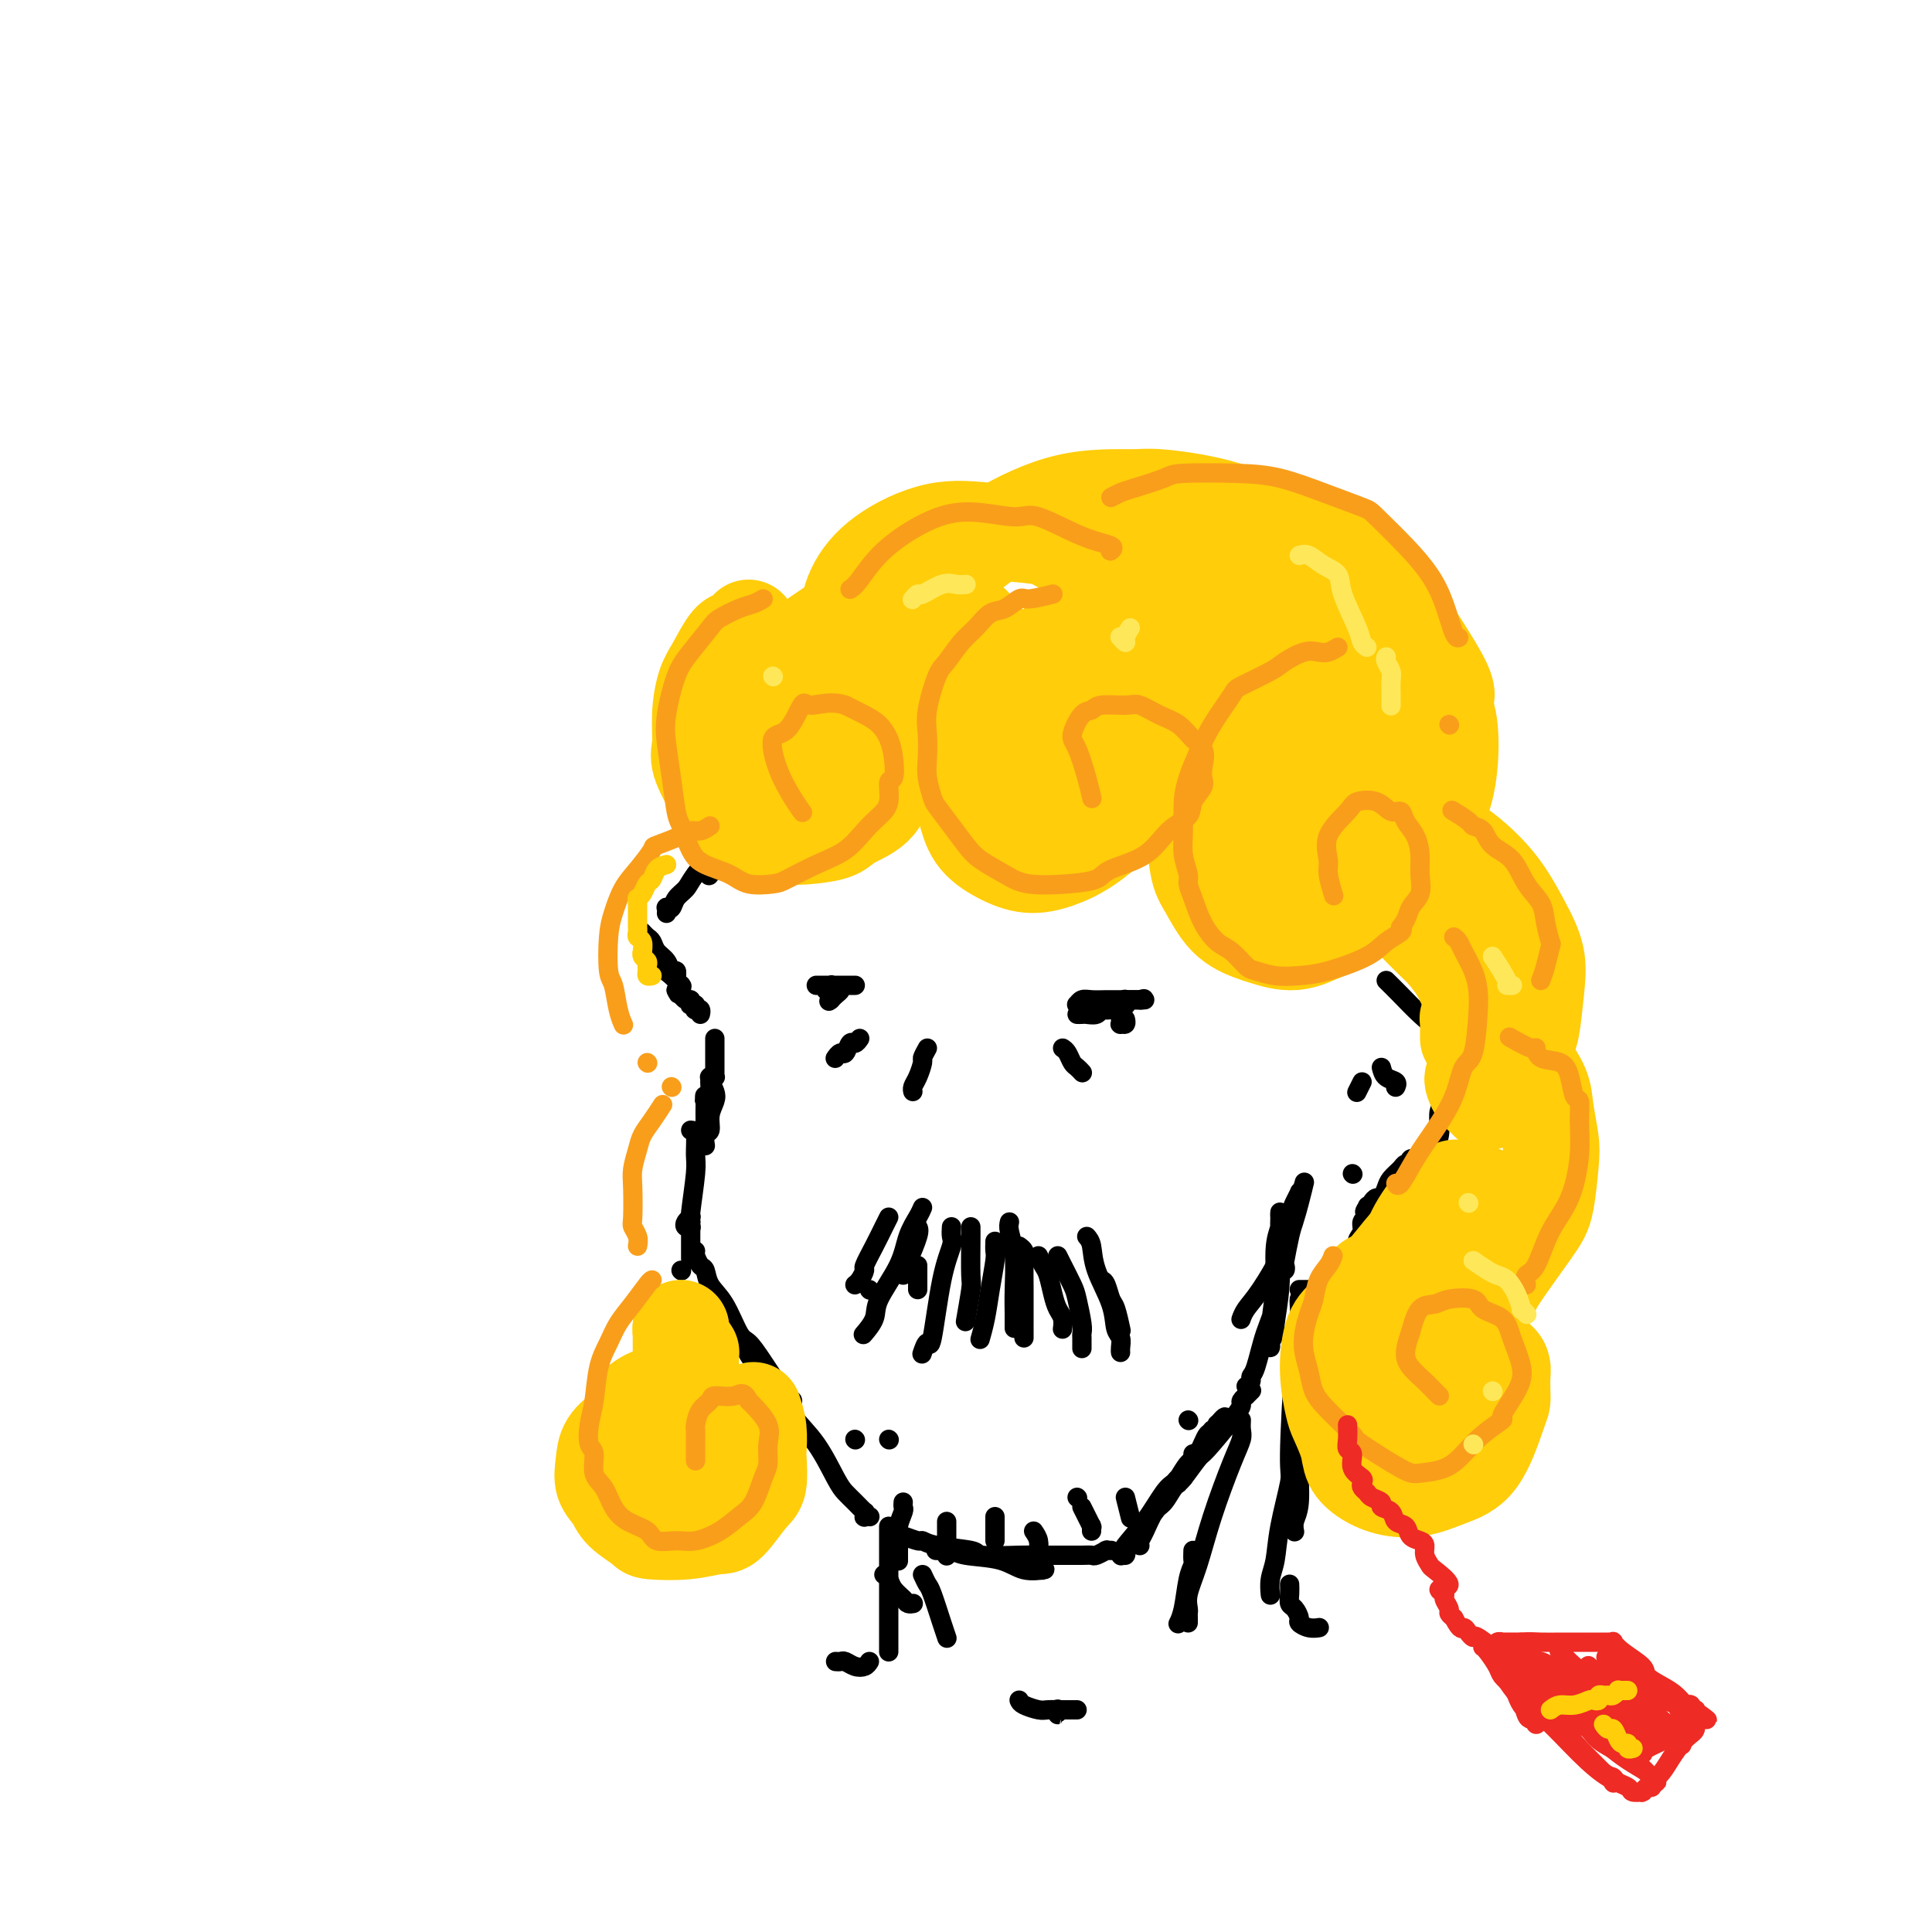<svg viewBox='0 0 400 400' version='1.1' xmlns='http://www.w3.org/2000/svg' xmlns:xlink='http://www.w3.org/1999/xlink'><g fill='none' stroke='#000000' stroke-width='4' stroke-linecap='round' stroke-linejoin='round'><path d='M156,171c-0.283,0.170 -0.567,0.340 -1,1c-0.433,0.660 -1.016,1.810 -2,3c-0.984,1.190 -2.369,2.420 -3,3c-0.631,0.580 -0.510,0.508 -1,1c-0.490,0.492 -1.593,1.546 -2,2c-0.407,0.454 -0.119,0.309 0,0c0.119,-0.309 0.071,-0.780 1,-2c0.929,-1.220 2.837,-3.188 4,-5c1.163,-1.812 1.581,-3.468 2,-4c0.419,-0.532 0.840,0.058 1,0c0.160,-0.058 0.061,-0.766 0,-1c-0.061,-0.234 -0.082,0.006 0,0c0.082,-0.006 0.269,-0.258 0,0c-0.269,0.258 -0.993,1.027 -2,2c-1.007,0.973 -2.297,2.149 -4,4c-1.703,1.851 -3.819,4.377 -5,6c-1.181,1.623 -1.427,2.343 -2,3c-0.573,0.657 -1.474,1.252 -2,2c-0.526,0.748 -0.677,1.651 -1,2c-0.323,0.349 -0.819,0.146 -1,0c-0.181,-0.146 -0.049,-0.235 0,0c0.049,0.235 0.013,0.795 0,1c-0.013,0.205 -0.004,0.055 0,0c0.004,-0.055 0.001,-0.016 0,0c-0.001,0.016 -0.001,0.008 0,0'/><path d='M133,193c0.325,0.358 0.650,0.717 1,1c0.350,0.283 0.724,0.492 1,1c0.276,0.508 0.452,1.317 1,2c0.548,0.683 1.467,1.240 2,2c0.533,0.760 0.679,1.721 1,2c0.321,0.279 0.815,-0.126 1,0c0.185,0.126 0.060,0.781 0,1c-0.060,0.219 -0.055,0.002 0,0c0.055,-0.002 0.160,0.210 0,0c-0.160,-0.210 -0.583,-0.841 -1,-1c-0.417,-0.159 -0.826,0.153 -1,0c-0.174,-0.153 -0.114,-0.770 0,-1c0.114,-0.230 0.281,-0.074 0,0c-0.281,0.074 -1.010,0.066 -1,0c0.010,-0.066 0.759,-0.189 1,0c0.241,0.189 -0.026,0.692 0,1c0.026,0.308 0.347,0.421 1,1c0.653,0.579 1.639,1.623 2,2c0.361,0.377 0.096,0.087 0,0c-0.096,-0.087 -0.025,0.029 0,0c0.025,-0.029 0.003,-0.204 0,0c-0.003,0.204 0.013,0.787 0,1c-0.013,0.213 -0.055,0.057 0,0c0.055,-0.057 0.207,-0.015 0,0c-0.207,0.015 -0.773,0.004 -1,0c-0.227,-0.004 -0.113,-0.002 0,0'/><path d='M140,205c1.019,1.791 0.067,0.269 0,0c-0.067,-0.269 0.753,0.716 1,1c0.247,0.284 -0.078,-0.134 0,0c0.078,0.134 0.561,0.820 1,1c0.439,0.180 0.836,-0.144 1,0c0.164,0.144 0.095,0.757 0,1c-0.095,0.243 -0.218,0.117 0,0c0.218,-0.117 0.776,-0.224 1,0c0.224,0.224 0.112,0.778 0,1c-0.112,0.222 -0.226,0.111 0,0c0.226,-0.111 0.792,-0.222 1,0c0.208,0.222 0.060,0.778 0,1c-0.060,0.222 -0.030,0.111 0,0'/><path d='M148,215c0.000,0.364 0.000,0.727 0,1c-0.000,0.273 -0.000,0.455 0,1c0.000,0.545 0.000,1.451 0,2c-0.000,0.549 -0.000,0.739 0,1c0.000,0.261 0.000,0.592 0,1c-0.000,0.408 -0.000,0.894 0,1c0.000,0.106 0.001,-0.168 0,0c-0.001,0.168 -0.004,0.777 0,1c0.004,0.223 0.015,0.060 0,0c-0.015,-0.060 -0.057,-0.016 0,0c0.057,0.016 0.211,0.003 0,0c-0.211,-0.003 -0.789,0.004 -1,0c-0.211,-0.004 -0.057,-0.017 0,0c0.057,0.017 0.015,0.065 0,0c-0.015,-0.065 -0.004,-0.242 0,0c0.004,0.242 0.001,0.905 0,1c-0.001,0.095 0.001,-0.376 0,0c-0.001,0.376 -0.004,1.600 0,2c0.004,0.400 0.015,-0.022 0,0c-0.015,0.022 -0.057,0.489 0,1c0.057,0.511 0.211,1.065 0,1c-0.211,-0.065 -0.788,-0.748 -1,-1c-0.212,-0.252 -0.061,-0.072 0,0c0.061,0.072 0.030,0.036 0,0'/><path d='M146,227c-0.309,1.780 -0.083,0.228 0,0c0.083,-0.228 0.022,0.866 0,2c-0.022,1.134 -0.005,2.308 0,3c0.005,0.692 -0.002,0.904 0,1c0.002,0.096 0.015,0.077 0,0c-0.015,-0.077 -0.057,-0.213 0,0c0.057,0.213 0.211,0.775 0,1c-0.211,0.225 -0.789,0.113 -1,0c-0.211,-0.113 -0.057,-0.226 0,0c0.057,0.226 0.015,0.793 0,1c-0.015,0.207 -0.004,0.056 0,0c0.004,-0.056 0.001,-0.016 0,0c-0.001,0.016 -0.001,0.008 0,0'/><path d='M147,224c0.390,0.686 0.780,1.373 1,2c0.220,0.627 0.269,1.195 0,2c-0.269,0.805 -0.857,1.848 -1,3c-0.143,1.152 0.157,2.412 0,3c-0.157,0.588 -0.773,0.505 -1,1c-0.227,0.495 -0.065,1.570 0,2c0.065,0.430 0.032,0.215 0,0'/><path d='M143,234c0.431,0.031 0.862,0.061 1,1c0.138,0.939 -0.015,2.786 0,4c0.015,1.214 0.200,1.793 0,4c-0.200,2.207 -0.785,6.041 -1,8c-0.215,1.959 -0.061,2.042 0,2c0.061,-0.042 0.029,-0.210 0,0c-0.029,0.210 -0.057,0.799 0,1c0.057,0.201 0.197,0.015 0,0c-0.197,-0.015 -0.732,0.140 -1,0c-0.268,-0.140 -0.268,-0.577 0,-1c0.268,-0.423 0.804,-0.832 1,-1c0.196,-0.168 0.053,-0.094 0,0c-0.053,0.094 -0.014,0.207 0,0c0.014,-0.207 0.004,-0.736 0,-1c-0.004,-0.264 -0.001,-0.263 0,0c0.001,0.263 0.000,0.788 0,1c-0.000,0.212 -0.000,0.109 0,0c0.000,-0.109 0.000,-0.225 0,0c-0.000,0.225 -0.000,0.791 0,1c0.000,0.209 0.000,0.060 0,0c-0.000,-0.060 -0.000,-0.030 0,0'/><path d='M143,253c0.000,3.161 0.000,1.562 0,1c0.000,-0.562 0.000,-0.089 0,0c0.000,0.089 0.000,-0.207 0,1c0.000,1.207 0.000,3.916 0,5c0.000,1.084 0.000,0.542 0,0'/><path d='M141,263c0.000,0.000 0.100,0.100 0.1,0.1'/><path d='M144,259c-0.086,0.208 -0.172,0.415 0,1c0.172,0.585 0.602,1.547 1,2c0.398,0.453 0.763,0.396 1,1c0.237,0.604 0.344,1.870 1,3c0.656,1.130 1.861,2.125 3,4c1.139,1.875 2.213,4.631 3,6c0.787,1.369 1.286,1.352 2,2c0.714,0.648 1.641,1.962 3,4c1.359,2.038 3.149,4.800 4,6c0.851,1.200 0.764,0.840 1,1c0.236,0.160 0.795,0.842 1,1c0.205,0.158 0.055,-0.206 0,0c-0.055,0.206 -0.015,0.983 0,1c0.015,0.017 0.004,-0.726 0,-1c-0.004,-0.274 -0.001,-0.078 0,0c0.001,0.078 0.001,0.039 0,0'/><path d='M151,274c0.374,0.854 0.749,1.707 1,2c0.251,0.293 0.380,0.024 1,1c0.620,0.976 1.731,3.196 3,5c1.269,1.804 2.696,3.193 4,5c1.304,1.807 2.484,4.031 4,6c1.516,1.969 3.366,3.684 5,6c1.634,2.316 3.051,5.232 4,7c0.949,1.768 1.432,2.386 2,3c0.568,0.614 1.223,1.222 2,2c0.777,0.778 1.676,1.725 2,2c0.324,0.275 0.073,-0.122 0,0c-0.073,0.122 0.033,0.765 0,1c-0.033,0.235 -0.205,0.063 0,0c0.205,-0.063 0.787,-0.017 1,0c0.213,0.017 0.057,0.005 0,0c-0.057,-0.005 -0.016,-0.001 0,0c0.016,0.001 0.008,0.001 0,0'/><path d='M186,318c0.104,-0.120 0.207,-0.239 1,0c0.793,0.239 2.275,0.838 3,1c0.725,0.162 0.693,-0.112 1,0c0.307,0.112 0.955,0.608 3,1c2.045,0.392 5.489,0.678 7,1c1.511,0.322 1.091,0.678 2,1c0.909,0.322 3.148,0.608 5,1c1.852,0.392 3.319,0.890 4,1c0.681,0.110 0.578,-0.167 1,0c0.422,0.167 1.369,0.779 2,1c0.631,0.221 0.945,0.053 1,0c0.055,-0.053 -0.149,0.011 0,0c0.149,-0.011 0.651,-0.098 0,0c-0.651,0.098 -2.454,0.380 -4,0c-1.546,-0.380 -2.835,-1.422 -5,-2c-2.165,-0.578 -5.207,-0.691 -7,-1c-1.793,-0.309 -2.337,-0.815 -3,-1c-0.663,-0.185 -1.446,-0.050 -2,0c-0.554,0.050 -0.880,0.013 -1,0c-0.120,-0.013 -0.034,-0.004 0,0c0.034,0.004 0.018,0.001 0,0c-0.018,-0.001 -0.036,-0.000 0,0c0.036,0.000 0.125,0.000 0,0c-0.125,-0.000 -0.464,-0.000 0,0c0.464,0.000 1.732,0.000 3,0'/><path d='M197,321c1.385,0.227 3.347,0.793 6,1c2.653,0.207 5.996,0.055 8,0c2.004,-0.055 2.668,-0.014 4,0c1.332,0.014 3.331,-0.000 5,0c1.669,0.000 3.007,0.014 4,0c0.993,-0.014 1.639,-0.056 2,0c0.361,0.056 0.435,0.211 1,0c0.565,-0.211 1.619,-0.789 2,-1c0.381,-0.211 0.088,-0.057 0,0c-0.088,0.057 0.029,0.015 0,0c-0.029,-0.015 -0.204,-0.004 0,0c0.204,0.004 0.786,0.001 1,0c0.214,-0.001 0.061,-0.000 0,0c-0.061,0.000 -0.031,0.000 0,0'/><path d='M232,322c0.000,0.000 0.100,0.100 0.1,0.1'/><path d='M236,320c-0.065,-0.307 -0.130,-0.615 0,-1c0.130,-0.385 0.456,-0.848 1,-2c0.544,-1.152 1.308,-2.992 2,-4c0.692,-1.008 1.313,-1.184 2,-2c0.687,-0.816 1.439,-2.271 2,-3c0.561,-0.729 0.932,-0.732 1,-1c0.068,-0.268 -0.166,-0.801 0,-1c0.166,-0.199 0.734,-0.065 1,0c0.266,0.065 0.232,0.059 0,0c-0.232,-0.059 -0.662,-0.173 -1,0c-0.338,0.173 -0.584,0.634 -1,1c-0.416,0.366 -1.001,0.638 -2,2c-0.999,1.362 -2.413,3.813 -4,6c-1.587,2.187 -3.347,4.108 -4,5c-0.653,0.892 -0.199,0.755 0,1c0.199,0.245 0.142,0.873 0,1c-0.142,0.127 -0.371,-0.248 0,-1c0.371,-0.752 1.342,-1.880 3,-4c1.658,-2.120 4.003,-5.233 6,-8c1.997,-2.767 3.645,-5.190 5,-7c1.355,-1.810 2.416,-3.007 3,-4c0.584,-0.993 0.693,-1.783 1,-2c0.307,-0.217 0.814,0.138 1,0c0.186,-0.138 0.050,-0.768 0,-1c-0.050,-0.232 -0.014,-0.066 0,0c0.014,0.066 0.007,0.033 0,0'/><path d='M252,295c3.035,-3.642 1.121,-0.246 0,1c-1.121,1.246 -1.449,0.343 -2,1c-0.551,0.657 -1.324,2.873 -2,4c-0.676,1.127 -1.253,1.163 -2,2c-0.747,0.837 -1.663,2.473 -2,3c-0.337,0.527 -0.094,-0.055 0,0c0.094,0.055 0.038,0.748 0,1c-0.038,0.252 -0.060,0.062 0,0c0.060,-0.062 0.202,0.005 1,-1c0.798,-1.005 2.251,-3.081 3,-4c0.749,-0.919 0.793,-0.681 2,-2c1.207,-1.319 3.576,-4.195 5,-6c1.424,-1.805 1.902,-2.540 2,-3c0.098,-0.460 -0.184,-0.645 0,-1c0.184,-0.355 0.833,-0.879 1,-1c0.167,-0.121 -0.147,0.160 0,0c0.147,-0.160 0.756,-0.760 1,-1c0.244,-0.240 0.122,-0.120 0,0'/><path d='M258,287c0.441,-0.323 0.882,-0.647 1,-1c0.118,-0.353 -0.089,-0.737 0,-1c0.089,-0.263 0.472,-0.406 1,-2c0.528,-1.594 1.199,-4.640 2,-7c0.801,-2.360 1.731,-4.034 2,-7c0.269,-2.966 -0.124,-7.225 0,-10c0.124,-2.775 0.765,-4.064 1,-5c0.235,-0.936 0.063,-1.517 0,-2c-0.063,-0.483 -0.017,-0.869 0,-1c0.017,-0.131 0.006,-0.009 0,0c-0.006,0.009 -0.006,-0.096 0,0c0.006,0.096 0.017,0.392 0,1c-0.017,0.608 -0.061,1.528 0,4c0.061,2.472 0.226,6.495 0,10c-0.226,3.505 -0.845,6.492 -1,8c-0.155,1.508 0.154,1.538 0,2c-0.154,0.462 -0.770,1.356 -1,2c-0.230,0.644 -0.074,1.037 0,1c0.074,-0.037 0.065,-0.503 0,-1c-0.065,-0.497 -0.186,-1.025 0,-3c0.186,-1.975 0.681,-5.398 1,-8c0.319,-2.602 0.464,-4.383 1,-7c0.536,-2.617 1.464,-6.072 2,-8c0.536,-1.928 0.680,-2.331 1,-3c0.320,-0.669 0.817,-1.603 1,-2c0.183,-0.397 0.052,-0.256 0,0c-0.052,0.256 -0.026,0.628 0,1'/><path d='M269,248c0.746,-3.900 -0.387,1.352 -1,4c-0.613,2.648 -0.704,2.694 -1,4c-0.296,1.306 -0.797,3.871 -1,5c-0.203,1.129 -0.108,0.822 0,1c0.108,0.178 0.228,0.840 0,1c-0.228,0.160 -0.805,-0.181 -1,0c-0.195,0.181 -0.007,0.884 0,1c0.007,0.116 -0.166,-0.355 0,-1c0.166,-0.645 0.671,-1.465 1,-3c0.329,-1.535 0.480,-3.784 1,-6c0.520,-2.216 1.408,-4.400 2,-6c0.592,-1.600 0.889,-2.617 1,-3c0.111,-0.383 0.037,-0.133 0,0c-0.037,0.133 -0.036,0.150 0,0c0.036,-0.150 0.108,-0.465 0,0c-0.108,0.465 -0.397,1.712 -1,4c-0.603,2.288 -1.521,5.619 -3,9c-1.479,3.381 -3.520,6.814 -5,9c-1.480,2.186 -2.398,3.127 -3,4c-0.602,0.873 -0.886,1.678 -1,2c-0.114,0.322 -0.057,0.161 0,0'/><path d='M286,221c0.196,0.762 0.392,1.525 1,2c0.608,0.475 1.627,0.663 2,1c0.373,0.337 0.100,0.821 0,1c-0.100,0.179 -0.029,0.051 0,0c0.029,-0.051 0.014,-0.026 0,0'/><path d='M287,203c0.897,0.883 1.795,1.766 3,3c1.205,1.234 2.719,2.819 4,4c1.281,1.181 2.329,1.956 3,3c0.671,1.044 0.964,2.356 1,3c0.036,0.644 -0.187,0.620 0,1c0.187,0.380 0.782,1.163 1,2c0.218,0.837 0.059,1.726 0,2c-0.059,0.274 -0.020,-0.069 0,0c0.020,0.069 0.019,0.550 0,1c-0.019,0.450 -0.057,0.868 0,2c0.057,1.132 0.209,2.979 0,4c-0.209,1.021 -0.779,1.215 -1,2c-0.221,0.785 -0.091,2.162 0,3c0.091,0.838 0.145,1.139 0,2c-0.145,0.861 -0.488,2.282 -1,3c-0.512,0.718 -1.194,0.732 -2,1c-0.806,0.268 -1.736,0.789 -2,1c-0.264,0.211 0.137,0.111 0,0c-0.137,-0.111 -0.814,-0.234 -1,0c-0.186,0.234 0.119,0.825 0,1c-0.119,0.175 -0.662,-0.064 -1,0c-0.338,0.064 -0.472,0.433 -1,1c-0.528,0.567 -1.452,1.332 -2,2c-0.548,0.668 -0.721,1.240 -1,2c-0.279,0.760 -0.662,1.709 -1,2c-0.338,0.291 -0.629,-0.075 -1,0c-0.371,0.075 -0.820,0.593 -1,1c-0.180,0.407 -0.090,0.704 0,1'/><path d='M284,250c-2.237,1.874 -1.330,0.558 -1,0c0.330,-0.558 0.084,-0.358 0,0c-0.084,0.358 -0.007,0.872 0,1c0.007,0.128 -0.055,-0.132 0,0c0.055,0.132 0.226,0.657 0,1c-0.226,0.343 -0.849,0.504 -1,1c-0.151,0.496 0.169,1.328 0,2c-0.169,0.672 -0.829,1.184 -1,2c-0.171,0.816 0.146,1.935 0,3c-0.146,1.065 -0.756,2.074 -1,3c-0.244,0.926 -0.121,1.769 0,2c0.121,0.231 0.239,-0.148 0,0c-0.239,0.148 -0.835,0.824 -1,1c-0.165,0.176 0.103,-0.149 0,0c-0.103,0.149 -0.576,0.772 -1,1c-0.424,0.228 -0.800,0.061 -1,0c-0.200,-0.061 -0.225,-0.016 -1,0c-0.775,0.016 -2.299,0.004 -3,0c-0.701,-0.004 -0.580,-0.001 -1,0c-0.420,0.001 -1.380,0.000 -2,0c-0.620,-0.000 -0.898,-0.000 -1,0c-0.102,0.000 -0.027,0.000 0,0c0.027,-0.000 0.007,-0.000 0,0c-0.007,0.000 -0.002,0.000 0,0c0.002,-0.000 0.001,-0.000 0,0c-0.001,0.000 -0.000,0.000 0,0'/><path d='M279,260c0.000,0.000 0.100,0.100 0.1,0.1'/><path d='M282,224c-0.423,0.845 -0.845,1.690 -1,2c-0.155,0.310 -0.042,0.083 0,0c0.042,-0.083 0.012,-0.024 0,0c-0.012,0.024 -0.006,0.012 0,0'/><path d='M280,243c0.000,0.000 0.100,0.100 0.1,0.1'/><path d='M271,281c-0.022,1.591 -0.043,3.181 0,4c0.043,0.819 0.151,0.866 0,3c-0.151,2.134 -0.562,6.355 -1,9c-0.438,2.645 -0.902,3.714 -1,6c-0.098,2.286 0.170,5.789 0,8c-0.170,2.211 -0.778,3.128 -1,4c-0.222,0.872 -0.060,1.698 0,2c0.060,0.302 0.016,0.081 0,0c-0.016,-0.081 -0.005,-0.023 0,0c0.005,0.023 0.002,0.012 0,0'/><path d='M269,269c-0.021,0.210 -0.042,0.421 0,1c0.042,0.579 0.148,1.528 0,3c-0.148,1.472 -0.550,3.468 -1,9c-0.450,5.532 -0.947,14.601 -1,19c-0.053,4.399 0.340,4.129 0,6c-0.340,1.871 -1.412,5.885 -2,9c-0.588,3.115 -0.694,5.332 -1,7c-0.306,1.668 -0.814,2.787 -1,4c-0.186,1.213 -0.050,2.519 0,3c0.050,0.481 0.014,0.137 0,0c-0.014,-0.137 -0.007,-0.069 0,0'/><path d='M267,328c0.021,0.634 0.043,1.269 0,2c-0.043,0.731 -0.150,1.559 0,2c0.150,0.441 0.555,0.496 1,1c0.445,0.504 0.928,1.455 1,2c0.072,0.545 -0.268,0.682 0,1c0.268,0.318 1.144,0.817 2,1c0.856,0.183 1.692,0.049 2,0c0.308,-0.049 0.088,-0.014 0,0c-0.088,0.014 -0.044,0.007 0,0'/><path d='M183,326c0.364,0.249 0.728,0.497 1,1c0.272,0.503 0.451,1.259 1,2c0.549,0.741 1.468,1.467 2,2c0.532,0.533 0.679,0.875 1,1c0.321,0.125 0.817,0.034 1,0c0.183,-0.034 0.052,-0.010 0,0c-0.052,0.010 -0.026,0.005 0,0'/><path d='M184,316c0.000,0.142 0.000,0.283 0,1c0.000,0.717 0.000,2.009 0,3c0.000,0.991 0.000,1.681 0,4c0.000,2.319 0.000,6.267 0,9c0.000,2.733 0.000,4.253 0,5c0.000,0.747 -0.000,0.722 0,1c0.000,0.278 0.000,0.858 0,1c0.000,0.142 0.000,-0.154 0,0c0.000,0.154 0.000,0.760 0,1c0.000,0.240 0.000,0.116 0,0c0.000,-0.116 0.000,-0.224 0,0c0.000,0.224 0.000,0.778 0,1c0.000,0.222 0.000,0.111 0,0'/><path d='M180,344c-0.251,0.392 -0.502,0.785 -1,1c-0.498,0.215 -1.244,0.254 -2,0c-0.756,-0.254 -1.523,-0.800 -2,-1c-0.477,-0.200 -0.664,-0.054 -1,0c-0.336,0.054 -0.821,0.014 -1,0c-0.179,-0.014 -0.051,-0.004 0,0c0.051,0.004 0.026,0.002 0,0'/><path d='M257,294c-0.034,0.700 -0.067,1.400 0,2c0.067,0.600 0.235,1.101 0,2c-0.235,0.899 -0.872,2.195 -2,5c-1.128,2.805 -2.747,7.119 -4,11c-1.253,3.881 -2.140,7.330 -3,10c-0.860,2.670 -1.695,4.561 -2,6c-0.305,1.439 -0.082,2.424 0,3c0.082,0.576 0.022,0.742 0,1c-0.022,0.258 -0.006,0.608 0,1c0.006,0.392 0.002,0.826 0,1c-0.002,0.174 -0.001,0.087 0,0'/><path d='M247,321c-0.024,0.781 -0.049,1.562 0,2c0.049,0.438 0.171,0.535 0,1c-0.171,0.465 -0.633,1.300 -1,3c-0.367,1.700 -0.637,4.265 -1,6c-0.363,1.735 -0.818,2.638 -1,3c-0.182,0.362 -0.091,0.181 0,0'/><path d='M191,326c0.362,0.777 0.724,1.553 1,2c0.276,0.447 0.466,0.563 1,2c0.534,1.437 1.413,4.195 2,6c0.587,1.805 0.882,2.659 1,3c0.118,0.341 0.059,0.171 0,0'/><path d='M211,352c0.124,0.309 0.247,0.619 1,1c0.753,0.381 2.135,0.834 3,1c0.865,0.166 1.211,0.044 2,0c0.789,-0.044 2.019,-0.012 3,0c0.981,0.012 1.713,0.003 2,0c0.287,-0.003 0.128,-0.001 0,0c-0.128,0.001 -0.224,0.000 0,0c0.224,-0.000 0.767,-0.000 1,0c0.233,0.000 0.154,-0.000 0,0c-0.154,0.000 -0.385,0.000 -1,0c-0.615,-0.000 -1.615,-0.001 -2,0c-0.385,0.001 -0.156,0.005 0,0c0.156,-0.005 0.238,-0.019 0,0c-0.238,0.019 -0.796,0.071 -1,0c-0.204,-0.071 -0.055,-0.267 0,0c0.055,0.267 0.015,0.995 0,1c-0.015,0.005 -0.004,-0.713 0,-1c0.004,-0.287 0.002,-0.144 0,0'/><path d='M184,252c-0.258,0.509 -0.517,1.019 -1,2c-0.483,0.981 -1.191,2.435 -2,4c-0.809,1.565 -1.720,3.243 -2,4c-0.280,0.757 0.069,0.595 0,1c-0.069,0.405 -0.557,1.378 -1,2c-0.443,0.622 -0.841,0.892 -1,1c-0.159,0.108 -0.080,0.054 0,0'/><path d='M180,267c0.000,0.000 0.100,0.100 0.1,0.1'/><path d='M191,250c-0.225,0.524 -0.451,1.049 -1,2c-0.549,0.951 -1.423,2.329 -2,4c-0.577,1.671 -0.859,3.636 -2,6c-1.141,2.364 -3.141,5.129 -4,7c-0.859,1.871 -0.577,2.850 -1,4c-0.423,1.150 -1.549,2.471 -2,3c-0.451,0.529 -0.225,0.264 0,0'/><path d='M190,254c0.196,0.332 0.392,0.663 0,2c-0.392,1.337 -1.373,3.678 -2,5c-0.627,1.322 -0.900,1.625 -1,2c-0.100,0.375 -0.029,0.821 0,1c0.029,0.179 0.014,0.089 0,0'/><path d='M190,262c0.000,0.611 0.000,1.222 0,2c0.000,0.778 0.000,1.724 0,2c0.000,0.276 0.000,-0.118 0,0c0.000,0.118 0.000,0.748 0,1c0.000,0.252 0.000,0.126 0,0'/><path d='M197,254c-0.046,0.735 -0.092,1.469 0,2c0.092,0.531 0.322,0.857 0,2c-0.322,1.143 -1.197,3.102 -2,7c-0.803,3.898 -1.535,9.736 -2,12c-0.465,2.264 -0.664,0.956 -1,1c-0.336,0.044 -0.810,1.441 -1,2c-0.190,0.559 -0.095,0.279 0,0'/><path d='M201,254c0.008,0.518 0.016,1.035 0,3c-0.016,1.965 -0.057,5.377 0,7c0.057,1.623 0.211,1.456 0,3c-0.211,1.544 -0.788,4.800 -1,6c-0.212,1.200 -0.061,0.343 0,0c0.061,-0.343 0.030,-0.171 0,0'/><path d='M206,257c-0.024,0.761 -0.049,1.522 0,2c0.049,0.478 0.171,0.674 0,2c-0.171,1.326 -0.634,3.781 -1,6c-0.366,2.219 -0.634,4.203 -1,6c-0.366,1.797 -0.829,3.407 -1,4c-0.171,0.593 -0.049,0.169 0,0c0.049,-0.169 0.024,-0.085 0,0'/><path d='M209,253c-0.113,0.455 -0.226,0.909 0,2c0.226,1.091 0.793,2.818 1,5c0.207,2.182 0.056,4.820 0,7c-0.056,2.180 -0.015,3.904 0,5c0.015,1.096 0.004,1.564 0,2c-0.004,0.436 -0.001,0.839 0,1c0.001,0.161 0.001,0.081 0,0'/><path d='M211,258c0.423,0.323 0.845,0.646 1,1c0.155,0.354 0.041,0.739 0,2c-0.041,1.261 -0.011,3.399 0,6c0.011,2.601 0.003,5.664 0,7c-0.003,1.336 -0.001,0.946 0,1c0.001,0.054 0.000,0.553 0,1c-0.000,0.447 -0.000,0.842 0,1c0.000,0.158 0.000,0.079 0,0'/><path d='M215,260c0.334,0.719 0.668,1.438 1,2c0.332,0.562 0.663,0.967 1,2c0.337,1.033 0.679,2.694 1,4c0.321,1.306 0.622,2.257 1,3c0.378,0.743 0.832,1.277 1,2c0.168,0.723 0.048,1.635 0,2c-0.048,0.365 -0.024,0.182 0,0'/><path d='M219,260c0.218,0.447 0.437,0.894 1,2c0.563,1.106 1.471,2.873 2,4c0.529,1.127 0.678,1.616 1,3c0.322,1.384 0.818,3.664 1,5c0.182,1.336 0.049,1.729 0,2c-0.049,0.271 -0.013,0.419 0,1c0.013,0.581 0.004,1.595 0,2c-0.004,0.405 -0.002,0.203 0,0'/><path d='M225,256c0.394,0.454 0.789,0.908 1,2c0.211,1.092 0.239,2.821 1,5c0.761,2.179 2.257,4.808 3,7c0.743,2.192 0.735,3.946 1,5c0.265,1.054 0.803,1.406 1,2c0.197,0.594 0.053,1.429 0,2c-0.053,0.571 -0.015,0.877 0,1c0.015,0.123 0.008,0.061 0,0'/><path d='M228,265c0.332,0.112 0.663,0.223 1,1c0.337,0.777 0.678,2.219 1,3c0.322,0.781 0.625,0.903 1,2c0.375,1.097 0.821,3.171 1,4c0.179,0.829 0.089,0.415 0,0'/><path d='M169,204c0.243,0.000 0.486,0.000 1,0c0.514,-0.000 1.300,-0.000 2,0c0.700,0.000 1.313,0.000 2,0c0.687,-0.000 1.449,-0.000 2,0c0.551,0.000 0.892,0.000 1,0c0.108,-0.000 -0.017,-0.000 0,0c0.017,0.000 0.177,0.000 0,0c-0.177,-0.000 -0.692,-0.000 -1,0c-0.308,0.000 -0.408,0.000 -1,0c-0.592,-0.000 -1.674,-0.001 -2,0c-0.326,0.001 0.104,0.004 0,0c-0.104,-0.004 -0.742,-0.015 -1,0c-0.258,0.015 -0.137,0.057 0,0c0.137,-0.057 0.289,-0.211 0,0c-0.289,0.211 -1.019,0.789 -1,1c0.019,0.211 0.789,0.057 1,0c0.211,-0.057 -0.135,-0.016 0,0c0.135,0.016 0.751,0.007 1,0c0.249,-0.007 0.130,-0.013 0,0c-0.130,0.013 -0.272,0.045 0,0c0.272,-0.045 0.958,-0.166 1,0c0.042,0.166 -0.559,0.619 -1,1c-0.441,0.381 -0.720,0.691 -1,1'/><path d='M172,207c-0.667,0.500 -0.333,0.250 0,0'/><path d='M223,210c0.364,0.008 0.727,0.016 1,0c0.273,-0.016 0.455,-0.057 1,0c0.545,0.057 1.453,0.211 2,0c0.547,-0.211 0.735,-0.789 1,-1c0.265,-0.211 0.608,-0.057 1,0c0.392,0.057 0.832,0.016 1,0c0.168,-0.016 0.063,-0.008 0,0c-0.063,0.008 -0.084,0.016 0,0c0.084,-0.016 0.272,-0.057 0,0c-0.272,0.057 -1.005,0.211 -2,0c-0.995,-0.211 -2.252,-0.789 -3,-1c-0.748,-0.211 -0.986,-0.056 -1,0c-0.014,0.056 0.195,0.011 0,0c-0.195,-0.011 -0.793,0.011 -1,0c-0.207,-0.011 -0.022,-0.056 0,0c0.022,0.056 -0.118,0.211 0,0c0.118,-0.211 0.493,-0.789 1,-1c0.507,-0.211 1.145,-0.057 2,0c0.855,0.057 1.927,0.015 3,0c1.073,-0.015 2.148,-0.004 3,0c0.852,0.004 1.483,0.001 2,0c0.517,-0.001 0.922,-0.000 1,0c0.078,0.000 -0.171,0.000 0,0c0.171,-0.000 0.763,-0.000 1,0c0.237,0.000 0.118,0.000 0,0'/><path d='M236,207c1.934,-0.464 0.271,-0.124 0,0c-0.271,0.124 0.852,0.033 1,0c0.148,-0.033 -0.677,-0.009 -1,0c-0.323,0.009 -0.143,0.002 0,0c0.143,-0.002 0.248,-0.001 0,0c-0.248,0.001 -0.850,0.000 -1,0c-0.150,-0.000 0.152,0.000 0,0c-0.152,-0.000 -0.759,-0.001 -1,0c-0.241,0.001 -0.117,0.004 0,0c0.117,-0.004 0.229,-0.015 0,0c-0.229,0.015 -0.797,0.057 -1,0c-0.203,-0.057 -0.040,-0.211 0,0c0.040,0.211 -0.042,0.788 0,1c0.042,0.212 0.207,0.060 0,0c-0.207,-0.060 -0.788,-0.027 -1,0c-0.212,0.027 -0.057,0.050 0,0c0.057,-0.050 0.015,-0.171 0,0c-0.015,0.171 -0.004,0.633 0,1c0.004,0.367 0.001,0.638 0,1c-0.001,0.362 -0.001,0.815 0,1c0.001,0.185 0.004,0.103 0,0c-0.004,-0.103 -0.015,-0.228 0,0c0.015,0.228 0.057,0.807 0,1c-0.057,0.193 -0.211,0.000 0,0c0.211,-0.000 0.788,0.192 1,0c0.212,-0.192 0.061,-0.769 0,-1c-0.061,-0.231 -0.030,-0.115 0,0'/><path d='M192,217c-0.445,0.809 -0.890,1.618 -1,2c-0.110,0.382 0.114,0.337 0,1c-0.114,0.663 -0.567,2.033 -1,3c-0.433,0.967 -0.847,1.529 -1,2c-0.153,0.471 -0.044,0.849 0,1c0.044,0.151 0.022,0.076 0,0'/></g>
<g fill='none' stroke='#FFCD0A' stroke-width='20' stroke-linecap='round' stroke-linejoin='round'><path d='M155,130c-0.696,0.861 -1.392,1.722 -2,2c-0.608,0.278 -1.129,-0.029 -2,1c-0.871,1.029 -2.092,3.392 -3,5c-0.908,1.608 -1.502,2.460 -2,4c-0.498,1.540 -0.900,3.766 -1,6c-0.100,2.234 0.103,4.475 0,6c-0.103,1.525 -0.511,2.335 0,4c0.511,1.665 1.941,4.184 3,6c1.059,1.816 1.747,2.929 3,4c1.253,1.071 3.071,2.099 5,3c1.929,0.901 3.969,1.674 6,2c2.031,0.326 4.052,0.206 6,0c1.948,-0.206 3.825,-0.497 5,-1c1.175,-0.503 1.650,-1.216 3,-2c1.350,-0.784 3.574,-1.638 5,-3c1.426,-1.362 2.053,-3.231 3,-5c0.947,-1.769 2.215,-3.438 3,-5c0.785,-1.562 1.088,-3.016 1,-4c-0.088,-0.984 -0.567,-1.498 -1,-3c-0.433,-1.502 -0.821,-3.994 -1,-5c-0.179,-1.006 -0.151,-0.528 -1,-1c-0.849,-0.472 -2.577,-1.894 -4,-3c-1.423,-1.106 -2.542,-1.898 -4,-2c-1.458,-0.102 -3.257,0.484 -5,1c-1.743,0.516 -3.431,0.961 -5,2c-1.569,1.039 -3.018,2.670 -4,5c-0.982,2.330 -1.495,5.358 -2,7c-0.505,1.642 -1.001,1.898 -1,3c0.001,1.102 0.501,3.051 1,5'/><path d='M161,162c-0.148,2.490 0.483,1.215 1,1c0.517,-0.215 0.921,0.630 2,1c1.079,0.370 2.834,0.266 4,0c1.166,-0.266 1.743,-0.693 2,-1c0.257,-0.307 0.196,-0.492 1,-1c0.804,-0.508 2.475,-1.337 3,-2c0.525,-0.663 -0.094,-1.158 0,-2c0.094,-0.842 0.901,-2.029 1,-3c0.099,-0.971 -0.510,-1.724 -1,-2c-0.490,-0.276 -0.863,-0.074 -1,0c-0.137,0.074 -0.039,0.021 0,0c0.039,-0.021 0.020,-0.011 0,0'/><path d='M208,136c-0.696,0.141 -1.392,0.282 -2,1c-0.608,0.718 -1.126,2.013 -2,3c-0.874,0.987 -2.102,1.665 -3,3c-0.898,1.335 -1.466,3.326 -2,6c-0.534,2.674 -1.033,6.032 -1,9c0.033,2.968 0.597,5.546 1,7c0.403,1.454 0.644,1.785 1,3c0.356,1.215 0.827,3.313 2,5c1.173,1.687 3.047,2.963 5,4c1.953,1.037 3.985,1.834 6,2c2.015,0.166 4.013,-0.300 6,-1c1.987,-0.700 3.961,-1.632 6,-3c2.039,-1.368 4.141,-3.170 5,-4c0.859,-0.830 0.476,-0.688 1,-2c0.524,-1.312 1.955,-4.078 3,-6c1.045,-1.922 1.702,-3.000 2,-4c0.298,-1.000 0.236,-1.923 -1,-4c-1.236,-2.077 -3.647,-5.308 -6,-7c-2.353,-1.692 -4.649,-1.847 -6,-2c-1.351,-0.153 -1.756,-0.306 -3,0c-1.244,0.306 -3.326,1.072 -5,2c-1.674,0.928 -2.940,2.018 -4,4c-1.060,1.982 -1.913,4.857 -2,7c-0.087,2.143 0.593,3.555 1,5c0.407,1.445 0.542,2.923 1,4c0.458,1.077 1.239,1.751 2,2c0.761,0.249 1.503,0.071 2,0c0.497,-0.071 0.748,-0.036 1,0'/><path d='M216,170c0.951,0.302 0.829,0.058 1,0c0.171,-0.058 0.635,0.072 1,0c0.365,-0.072 0.630,-0.345 1,-1c0.370,-0.655 0.845,-1.692 1,-2c0.155,-0.308 -0.011,0.114 0,0c0.011,-0.114 0.199,-0.762 0,-1c-0.199,-0.238 -0.784,-0.064 -1,0c-0.216,0.064 -0.062,0.018 0,0c0.062,-0.018 0.031,-0.009 0,0'/><path d='M260,147c-0.443,-0.224 -0.886,-0.448 -2,0c-1.114,0.448 -2.898,1.570 -4,2c-1.102,0.430 -1.522,0.170 -2,1c-0.478,0.830 -1.013,2.750 -2,5c-0.987,2.250 -2.426,4.829 -3,7c-0.574,2.171 -0.284,3.934 0,7c0.284,3.066 0.562,7.437 1,10c0.438,2.563 1.035,3.319 2,5c0.965,1.681 2.299,4.286 4,6c1.701,1.714 3.771,2.536 5,3c1.229,0.464 1.617,0.569 3,1c1.383,0.431 3.762,1.188 6,1c2.238,-0.188 4.337,-1.320 6,-2c1.663,-0.680 2.891,-0.908 4,-2c1.109,-1.092 2.099,-3.046 3,-5c0.901,-1.954 1.713,-3.906 2,-5c0.287,-1.094 0.051,-1.329 0,-2c-0.051,-0.671 0.084,-1.779 0,-3c-0.084,-1.221 -0.387,-2.557 -1,-4c-0.613,-1.443 -1.534,-2.993 -3,-4c-1.466,-1.007 -3.475,-1.472 -5,-2c-1.525,-0.528 -2.564,-1.121 -4,-1c-1.436,0.121 -3.268,0.954 -5,2c-1.732,1.046 -3.363,2.304 -4,3c-0.637,0.696 -0.278,0.830 -1,2c-0.722,1.170 -2.523,3.375 -3,5c-0.477,1.625 0.372,2.668 1,4c0.628,1.332 1.037,2.952 2,4c0.963,1.048 2.482,1.524 4,2'/><path d='M264,187c1.731,1.554 2.558,0.439 3,0c0.442,-0.439 0.498,-0.203 1,0c0.502,0.203 1.448,0.374 2,0c0.552,-0.374 0.709,-1.291 1,-2c0.291,-0.709 0.715,-1.209 1,-2c0.285,-0.791 0.431,-1.872 0,-3c-0.431,-1.128 -1.439,-2.302 -2,-3c-0.561,-0.698 -0.675,-0.920 -1,-1c-0.325,-0.080 -0.859,-0.020 -1,0c-0.141,0.020 0.113,-0.001 0,0c-0.113,0.001 -0.591,0.025 -1,0c-0.409,-0.025 -0.749,-0.100 -1,0c-0.251,0.100 -0.414,0.373 -1,1c-0.586,0.627 -1.596,1.608 -2,2c-0.404,0.392 -0.202,0.196 0,0'/><path d='M169,132c2.004,-1.363 4.008,-2.726 6,-4c1.992,-1.274 3.973,-2.458 7,-3c3.027,-0.542 7.102,-0.443 10,0c2.898,0.443 4.619,1.229 6,2c1.381,0.771 2.420,1.525 3,2c0.580,0.475 0.700,0.670 1,1c0.300,0.330 0.781,0.796 1,1c0.219,0.204 0.178,0.145 0,1c-0.178,0.855 -0.492,2.625 -1,4c-0.508,1.375 -1.209,2.354 -3,3c-1.791,0.646 -4.673,0.958 -7,1c-2.327,0.042 -4.098,-0.188 -6,-1c-1.902,-0.812 -3.936,-2.207 -5,-3c-1.064,-0.793 -1.160,-0.984 -2,-2c-0.840,-1.016 -2.425,-2.858 -3,-5c-0.575,-2.142 -0.141,-4.585 1,-7c1.141,-2.415 2.989,-4.801 6,-7c3.011,-2.199 7.185,-4.209 11,-5c3.815,-0.791 7.269,-0.363 11,0c3.731,0.363 7.737,0.660 10,1c2.263,0.340 2.782,0.724 5,2c2.218,1.276 6.133,3.446 9,6c2.867,2.554 4.684,5.493 6,8c1.316,2.507 2.129,4.584 3,7c0.871,2.416 1.800,5.172 2,7c0.200,1.828 -0.328,2.727 -1,4c-0.672,1.273 -1.489,2.920 -2,4c-0.511,1.080 -0.718,1.594 -1,2c-0.282,0.406 -0.641,0.703 -1,1'/><path d='M235,152c-0.833,1.833 -0.417,0.917 0,0'/><path d='M221,132c0.566,-0.727 1.132,-1.454 2,-2c0.868,-0.546 2.037,-0.910 3,-1c0.963,-0.090 1.720,0.094 4,0c2.280,-0.094 6.083,-0.468 9,0c2.917,0.468 4.947,1.777 7,3c2.053,1.223 4.128,2.360 5,3c0.872,0.640 0.541,0.783 1,2c0.459,1.217 1.710,3.507 2,5c0.290,1.493 -0.380,2.188 -1,3c-0.620,0.812 -1.189,1.740 -3,3c-1.811,1.260 -4.862,2.850 -8,4c-3.138,1.150 -6.362,1.859 -9,2c-2.638,0.141 -4.689,-0.286 -7,-1c-2.311,-0.714 -4.883,-1.714 -6,-2c-1.117,-0.286 -0.778,0.143 -1,-1c-0.222,-1.143 -1.006,-3.858 -1,-6c0.006,-2.142 0.800,-3.712 2,-6c1.200,-2.288 2.806,-5.293 6,-8c3.194,-2.707 7.977,-5.116 12,-6c4.023,-0.884 7.286,-0.242 9,0c1.714,0.242 1.881,0.086 4,1c2.119,0.914 6.192,2.898 9,5c2.808,2.102 4.353,4.321 6,7c1.647,2.679 3.397,5.817 4,8c0.603,2.183 0.058,3.410 0,5c-0.058,1.590 0.369,3.544 0,5c-0.369,1.456 -1.534,2.416 -2,3c-0.466,0.584 -0.233,0.792 0,1'/><path d='M268,159c-0.333,2.333 -0.167,1.167 0,0'/><path d='M218,134c0.433,-0.236 0.866,-0.472 2,-2c1.134,-1.528 2.968,-4.347 6,-7c3.032,-2.653 7.261,-5.139 12,-6c4.739,-0.861 9.987,-0.097 13,0c3.013,0.097 3.791,-0.473 6,0c2.209,0.473 5.848,1.991 9,4c3.152,2.009 5.817,4.511 8,7c2.183,2.489 3.885,4.965 6,8c2.115,3.035 4.644,6.627 6,10c1.356,3.373 1.540,6.525 2,8c0.460,1.475 1.195,1.271 1,3c-0.195,1.729 -1.320,5.391 -2,8c-0.680,2.609 -0.914,4.164 -1,5c-0.086,0.836 -0.025,0.953 0,1c0.025,0.047 0.012,0.023 0,0'/><path d='M233,130c0.326,-1.082 0.652,-2.163 1,-3c0.348,-0.837 0.717,-1.428 2,-3c1.283,-1.572 3.479,-4.125 6,-6c2.521,-1.875 5.366,-3.071 9,-4c3.634,-0.929 8.058,-1.590 12,-2c3.942,-0.410 7.402,-0.568 11,1c3.598,1.568 7.336,4.862 9,6c1.664,1.138 1.256,0.118 4,4c2.744,3.882 8.640,12.665 11,17c2.360,4.335 1.185,4.222 1,5c-0.185,0.778 0.621,2.445 1,5c0.379,2.555 0.330,5.996 0,9c-0.330,3.004 -0.943,5.569 -2,8c-1.057,2.431 -2.559,4.728 -3,6c-0.441,1.272 0.179,1.518 0,2c-0.179,0.482 -1.158,1.201 -2,2c-0.842,0.799 -1.546,1.678 -2,2c-0.454,0.322 -0.658,0.086 -1,0c-0.342,-0.086 -0.824,-0.023 -1,0c-0.176,0.023 -0.047,0.006 0,0c0.047,-0.006 0.014,-0.002 0,0c-0.014,0.002 -0.007,0.001 0,0'/><path d='M192,125c0.420,-0.734 0.839,-1.469 1,-2c0.161,-0.531 0.063,-0.860 1,-2c0.937,-1.140 2.908,-3.091 5,-5c2.092,-1.909 4.305,-3.775 8,-6c3.695,-2.225 8.872,-4.807 14,-6c5.128,-1.193 10.208,-0.995 13,-1c2.792,-0.005 3.295,-0.213 6,0c2.705,0.213 7.612,0.847 12,2c4.388,1.153 8.255,2.825 12,5c3.745,2.175 7.367,4.854 10,8c2.633,3.146 4.279,6.759 6,10c1.721,3.241 3.519,6.108 5,10c1.481,3.892 2.645,8.808 3,11c0.355,2.192 -0.101,1.660 0,3c0.101,1.340 0.758,4.553 1,6c0.242,1.447 0.069,1.128 0,1c-0.069,-0.128 -0.035,-0.064 0,0'/><path d='M282,174c0.000,0.000 0.100,0.100 0.1,0.1'/><path d='M287,172c0.628,0.016 1.257,0.032 2,0c0.743,-0.032 1.601,-0.112 3,0c1.399,0.112 3.340,0.415 5,1c1.660,0.585 3.041,1.453 4,2c0.959,0.547 1.498,0.775 3,2c1.502,1.225 3.969,3.449 6,6c2.031,2.551 3.627,5.430 5,8c1.373,2.570 2.524,4.832 3,7c0.476,2.168 0.279,4.242 0,7c-0.279,2.758 -0.638,6.202 -1,8c-0.362,1.798 -0.726,1.951 -1,2c-0.274,0.049 -0.459,-0.008 -1,1c-0.541,1.008 -1.438,3.079 -2,4c-0.562,0.921 -0.790,0.690 -1,1c-0.210,0.310 -0.403,1.160 -1,2c-0.597,0.840 -1.599,1.668 -2,2c-0.401,0.332 -0.200,0.166 0,0'/><path d='M286,184c0.533,0.534 1.067,1.069 2,2c0.933,0.931 2.267,2.260 4,4c1.733,1.740 3.865,3.892 5,5c1.135,1.108 1.272,1.174 2,2c0.728,0.826 2.048,2.414 3,4c0.952,1.586 1.537,3.170 2,4c0.463,0.830 0.804,0.904 1,2c0.196,1.096 0.249,3.212 0,4c-0.249,0.788 -0.799,0.249 -1,0c-0.201,-0.249 -0.054,-0.206 0,0c0.054,0.206 0.014,0.576 0,1c-0.014,0.424 -0.004,0.902 0,1c0.004,0.098 0.001,-0.184 0,0c-0.001,0.184 -0.000,0.833 0,1c0.000,0.167 0.000,-0.147 0,0c-0.000,0.147 -0.000,0.756 0,1c0.000,0.244 0.000,0.122 0,0'/><path d='M305,223c-0.091,0.218 -0.182,0.437 0,1c0.182,0.563 0.637,1.471 1,2c0.363,0.529 0.633,0.678 1,1c0.367,0.322 0.829,0.818 1,1c0.171,0.182 0.049,0.052 0,0c-0.049,-0.052 -0.024,-0.026 0,0'/><path d='M312,215c0.704,0.628 1.408,1.256 2,2c0.592,0.744 1.074,1.605 2,3c0.926,1.395 2.298,3.325 3,5c0.702,1.675 0.734,3.095 1,5c0.266,1.905 0.767,4.294 1,6c0.233,1.706 0.197,2.730 0,5c-0.197,2.270 -0.557,5.786 -1,8c-0.443,2.214 -0.969,3.126 -3,6c-2.031,2.874 -5.567,7.710 -7,10c-1.433,2.290 -0.763,2.034 -2,3c-1.237,0.966 -4.379,3.155 -7,5c-2.621,1.845 -4.719,3.346 -6,4c-1.281,0.654 -1.745,0.460 -3,1c-1.255,0.540 -3.302,1.813 -5,2c-1.698,0.187 -3.046,-0.711 -4,-1c-0.954,-0.289 -1.514,0.030 -2,0c-0.486,-0.030 -0.898,-0.409 -1,-1c-0.102,-0.591 0.105,-1.395 0,-2c-0.105,-0.605 -0.522,-1.012 0,-3c0.522,-1.988 1.982,-5.558 3,-7c1.018,-1.442 1.595,-0.755 3,-2c1.405,-1.245 3.637,-4.423 6,-7c2.363,-2.577 4.858,-4.555 7,-6c2.142,-1.445 3.933,-2.357 5,-3c1.067,-0.643 1.410,-1.018 2,-1c0.590,0.018 1.428,0.428 2,1c0.572,0.572 0.878,1.306 1,2c0.122,0.694 0.061,1.347 0,2'/><path d='M309,252c0.781,1.161 0.235,2.064 -1,4c-1.235,1.936 -3.159,4.904 -5,7c-1.841,2.096 -3.598,3.321 -5,4c-1.402,0.679 -2.450,0.812 -4,1c-1.550,0.188 -3.602,0.429 -4,0c-0.398,-0.429 0.860,-1.530 1,-2c0.140,-0.470 -0.836,-0.311 -1,-1c-0.164,-0.689 0.485,-2.227 1,-4c0.515,-1.773 0.897,-3.782 2,-6c1.103,-2.218 2.927,-4.647 4,-6c1.073,-1.353 1.397,-1.631 2,-2c0.603,-0.369 1.487,-0.829 2,-1c0.513,-0.171 0.657,-0.052 1,0c0.343,0.052 0.887,0.036 1,0c0.113,-0.036 -0.205,-0.091 0,0c0.205,0.091 0.931,0.330 1,1c0.069,0.670 -0.521,1.773 -1,3c-0.479,1.227 -0.846,2.577 -1,3c-0.154,0.423 -0.094,-0.083 0,0c0.094,0.083 0.221,0.754 0,1c-0.221,0.246 -0.790,0.066 -1,0c-0.210,-0.066 -0.060,-0.019 0,0c0.060,0.019 0.030,0.009 0,0'/><path d='M301,257c-0.781,0.264 -1.563,0.528 -3,1c-1.437,0.472 -3.530,1.151 -5,2c-1.470,0.849 -2.318,1.869 -4,3c-1.682,1.131 -4.199,2.372 -6,4c-1.801,1.628 -2.887,3.641 -4,5c-1.113,1.359 -2.253,2.064 -3,4c-0.747,1.936 -1.102,5.102 -1,8c0.102,2.898 0.662,5.528 1,7c0.338,1.472 0.455,1.785 1,3c0.545,1.215 1.519,3.332 2,5c0.481,1.668 0.468,2.886 1,4c0.532,1.114 1.608,2.124 3,3c1.392,0.876 3.101,1.619 5,2c1.899,0.381 3.987,0.401 6,0c2.013,-0.401 3.951,-1.223 6,-2c2.049,-0.777 4.209,-1.510 6,-4c1.791,-2.490 3.213,-6.736 4,-9c0.787,-2.264 0.941,-2.546 1,-3c0.059,-0.454 0.025,-1.079 0,-2c-0.025,-0.921 -0.041,-2.138 0,-3c0.041,-0.862 0.139,-1.369 0,-2c-0.139,-0.631 -0.517,-1.386 -2,-2c-1.483,-0.614 -4.072,-1.088 -6,-1c-1.928,0.088 -3.193,0.736 -4,1c-0.807,0.264 -1.154,0.143 -2,1c-0.846,0.857 -2.189,2.692 -3,5c-0.811,2.308 -1.089,5.088 -1,7c0.089,1.912 0.544,2.956 1,4'/><path d='M294,298c-0.063,2.093 -0.219,1.825 0,2c0.219,0.175 0.815,0.794 1,1c0.185,0.206 -0.041,-0.001 0,0c0.041,0.001 0.348,0.212 1,0c0.652,-0.212 1.649,-0.845 2,-1c0.351,-0.155 0.055,0.168 0,0c-0.055,-0.168 0.130,-0.829 0,-1c-0.130,-0.171 -0.573,0.146 -1,0c-0.427,-0.146 -0.836,-0.756 -1,-1c-0.164,-0.244 -0.082,-0.122 0,0'/><path d='M156,292c0.420,1.261 0.841,2.523 1,4c0.159,1.477 0.058,3.170 0,4c-0.058,0.830 -0.071,0.796 0,2c0.071,1.204 0.228,3.647 0,5c-0.228,1.353 -0.839,1.617 -2,3c-1.161,1.383 -2.872,3.886 -4,5c-1.128,1.114 -1.675,0.840 -3,1c-1.325,0.160 -3.429,0.756 -6,1c-2.571,0.244 -5.611,0.138 -7,0c-1.389,-0.138 -1.129,-0.308 -2,-1c-0.871,-0.692 -2.873,-1.907 -4,-3c-1.127,-1.093 -1.378,-2.064 -2,-3c-0.622,-0.936 -1.617,-1.836 -2,-3c-0.383,-1.164 -0.156,-2.592 0,-4c0.156,-1.408 0.242,-2.796 1,-4c0.758,-1.204 2.189,-2.225 3,-3c0.811,-0.775 1.002,-1.304 2,-2c0.998,-0.696 2.803,-1.558 4,-2c1.197,-0.442 1.784,-0.465 3,0c1.216,0.465 3.059,1.419 4,2c0.941,0.581 0.979,0.788 1,1c0.021,0.212 0.025,0.428 0,1c-0.025,0.572 -0.078,1.499 0,2c0.078,0.501 0.287,0.576 0,1c-0.287,0.424 -1.071,1.196 -2,2c-0.929,0.804 -2.001,1.638 -3,2c-0.999,0.362 -1.923,0.251 -3,0c-1.077,-0.251 -2.308,-0.643 -3,-1c-0.692,-0.357 -0.846,-0.678 -1,-1'/><path d='M131,301c-1.522,-0.950 -1.828,-2.324 -2,-3c-0.172,-0.676 -0.211,-0.654 0,-1c0.211,-0.346 0.673,-1.059 1,-2c0.327,-0.941 0.519,-2.109 1,-3c0.481,-0.891 1.253,-1.506 2,-2c0.747,-0.494 1.471,-0.868 2,-1c0.529,-0.132 0.864,-0.021 1,0c0.136,0.021 0.074,-0.047 0,0c-0.074,0.047 -0.159,0.208 0,0c0.159,-0.208 0.564,-0.787 1,-1c0.436,-0.213 0.905,-0.061 1,0c0.095,0.061 -0.185,0.031 0,0c0.185,-0.031 0.833,-0.064 1,0c0.167,0.064 -0.148,0.225 0,0c0.148,-0.225 0.758,-0.838 1,-1c0.242,-0.162 0.118,0.125 0,0c-0.118,-0.125 -0.228,-0.662 0,-1c0.228,-0.338 0.793,-0.477 1,-1c0.207,-0.523 0.055,-1.432 0,-2c-0.055,-0.568 -0.015,-0.796 0,-1c0.015,-0.204 0.004,-0.383 0,-1c-0.004,-0.617 -0.001,-1.672 0,-2c0.001,-0.328 0.000,0.071 0,0c-0.000,-0.071 -0.000,-0.612 0,-1c0.000,-0.388 0.000,-0.623 0,-1c-0.000,-0.377 -0.000,-0.895 0,-1c0.000,-0.105 0.000,0.202 0,0c-0.000,-0.202 -0.000,-0.915 0,-1c0.000,-0.085 0.000,0.457 0,1'/><path d='M141,276c-0.044,-1.557 -0.155,-0.950 0,0c0.155,0.950 0.578,2.244 1,3c0.422,0.756 0.845,0.973 1,1c0.155,0.027 0.041,-0.137 0,0c-0.041,0.137 -0.011,0.575 0,1c0.011,0.425 0.003,0.836 0,1c-0.003,0.164 -0.002,0.082 0,0'/></g>
<g fill='none' stroke='#000000' stroke-width='4' stroke-linecap='round' stroke-linejoin='round'><path d='M187,311c-0.030,0.379 -0.061,0.759 0,1c0.061,0.241 0.212,0.345 0,1c-0.212,0.655 -0.789,1.861 -1,3c-0.211,1.139 -0.057,2.213 0,3c0.057,0.787 0.015,1.289 0,2c-0.015,0.711 -0.004,1.632 0,2c0.004,0.368 0.002,0.184 0,0'/><path d='M196,315c0.000,0.289 0.000,0.579 0,1c0.000,0.421 0.000,0.975 0,2c0.000,1.025 0.000,2.522 0,3c0.000,0.478 0.000,-0.064 0,0c0.000,0.064 0.000,0.732 0,1c0.000,0.268 0.000,0.134 0,0'/><path d='M206,314c0.000,0.113 0.000,0.226 0,1c0.000,0.774 0.000,2.207 0,3c-0.000,0.793 0.000,0.944 0,1c0.000,0.056 0.000,0.016 0,0c0.000,-0.016 0.000,-0.008 0,0'/><path d='M214,317c0.423,0.619 0.845,1.238 1,2c0.155,0.762 0.041,1.668 0,2c-0.041,0.332 -0.011,0.089 0,0c0.011,-0.089 0.003,-0.026 0,0c-0.003,0.026 -0.002,0.013 0,0'/><path d='M224,312c0.309,0.621 0.619,1.242 1,2c0.381,0.758 0.834,1.653 1,2c0.166,0.347 0.044,0.144 0,0c-0.044,-0.144 -0.012,-0.231 0,0c0.012,0.231 0.003,0.780 0,1c-0.003,0.220 -0.002,0.110 0,0'/><path d='M233,310c0.423,1.690 0.845,3.381 1,4c0.155,0.619 0.042,0.167 0,0c-0.042,-0.167 -0.012,-0.048 0,0c0.012,0.048 0.006,0.024 0,0'/><path d='M247,301c0.000,0.000 0.100,0.100 0.1,0.1'/><path d='M246,294c0.000,0.000 0.100,0.100 0.1,0.1'/><path d='M223,310c0.000,0.000 0.100,0.100 0.1,0.1'/><path d='M184,298c0.000,0.000 0.100,0.100 0.1,0.1'/><path d='M177,298c0.000,0.000 0.100,0.100 0.1,0.1'/></g>
<g fill='none' stroke='#F99E1B' stroke-width='4' stroke-linecap='round' stroke-linejoin='round'><path d='M158,124c-0.618,0.363 -1.236,0.726 -2,1c-0.764,0.274 -1.674,0.460 -3,1c-1.326,0.540 -3.066,1.434 -4,2c-0.934,0.566 -1.060,0.802 -2,2c-0.940,1.198 -2.694,3.356 -4,5c-1.306,1.644 -2.165,2.773 -3,5c-0.835,2.227 -1.647,5.553 -2,8c-0.353,2.447 -0.247,4.017 0,6c0.247,1.983 0.633,4.380 1,7c0.367,2.620 0.713,5.464 1,7c0.287,1.536 0.514,1.764 1,3c0.486,1.236 1.229,3.480 2,5c0.771,1.520 1.568,2.315 3,3c1.432,0.685 3.497,1.260 5,2c1.503,0.740 2.443,1.644 4,2c1.557,0.356 3.733,0.164 5,0c1.267,-0.164 1.627,-0.298 3,-1c1.373,-0.702 3.759,-1.971 6,-3c2.241,-1.029 4.337,-1.818 6,-3c1.663,-1.182 2.894,-2.759 4,-4c1.106,-1.241 2.087,-2.148 3,-3c0.913,-0.852 1.759,-1.648 2,-3c0.241,-1.352 -0.123,-3.258 0,-4c0.123,-0.742 0.732,-0.320 1,-1c0.268,-0.680 0.193,-2.461 0,-4c-0.193,-1.539 -0.505,-2.835 -1,-4c-0.495,-1.165 -1.172,-2.198 -2,-3c-0.828,-0.802 -1.808,-1.372 -3,-2c-1.192,-0.628 -2.596,-1.314 -4,-2'/><path d='M175,146c-2.892,-1.005 -5.621,-0.017 -7,0c-1.379,0.017 -1.408,-0.936 -2,0c-0.592,0.936 -1.749,3.761 -3,5c-1.251,1.239 -2.598,0.893 -3,2c-0.402,1.107 0.140,3.668 1,6c0.860,2.332 2.039,4.436 3,6c0.961,1.564 1.703,2.590 2,3c0.297,0.410 0.148,0.205 0,0'/><path d='M218,123c-1.959,0.481 -3.917,0.961 -5,1c-1.083,0.039 -1.290,-0.364 -2,0c-0.710,0.364 -1.923,1.495 -3,2c-1.077,0.505 -2.017,0.386 -3,1c-0.983,0.614 -2.008,1.963 -3,3c-0.992,1.037 -1.950,1.763 -3,3c-1.050,1.237 -2.190,2.984 -3,4c-0.810,1.016 -1.290,1.299 -2,3c-0.710,1.701 -1.651,4.820 -2,7c-0.349,2.180 -0.106,3.422 0,5c0.106,1.578 0.076,3.492 0,5c-0.076,1.508 -0.197,2.609 0,4c0.197,1.391 0.711,3.071 1,4c0.289,0.929 0.352,1.106 1,2c0.648,0.894 1.881,2.506 3,4c1.119,1.494 2.124,2.870 3,4c0.876,1.130 1.621,2.013 3,3c1.379,0.987 3.390,2.077 5,3c1.610,0.923 2.818,1.680 5,2c2.182,0.320 5.338,0.203 8,0c2.662,-0.203 4.829,-0.490 6,-1c1.171,-0.510 1.345,-1.241 3,-2c1.655,-0.759 4.791,-1.544 7,-3c2.209,-1.456 3.492,-3.583 5,-5c1.508,-1.417 3.241,-2.123 4,-3c0.759,-0.877 0.544,-1.926 1,-3c0.456,-1.074 1.584,-2.174 2,-3c0.416,-0.826 0.119,-1.379 0,-2c-0.119,-0.621 -0.059,-1.311 0,-2'/><path d='M249,159c0.550,-2.374 0.425,-3.309 0,-4c-0.425,-0.691 -1.150,-1.137 -2,-2c-0.850,-0.863 -1.824,-2.141 -3,-3c-1.176,-0.859 -2.552,-1.298 -4,-2c-1.448,-0.702 -2.968,-1.666 -4,-2c-1.032,-0.334 -1.577,-0.038 -3,0c-1.423,0.038 -3.724,-0.184 -5,0c-1.276,0.184 -1.526,0.772 -2,1c-0.474,0.228 -1.171,0.097 -2,1c-0.829,0.903 -1.791,2.841 -2,4c-0.209,1.159 0.336,1.537 1,3c0.664,1.463 1.448,4.009 2,6c0.552,1.991 0.872,3.426 1,4c0.128,0.574 0.064,0.287 0,0'/><path d='M277,134c-0.681,0.409 -1.361,0.818 -2,1c-0.639,0.182 -1.236,0.136 -2,0c-0.764,-0.136 -1.694,-0.363 -3,0c-1.306,0.363 -2.990,1.316 -4,2c-1.010,0.684 -1.348,1.098 -3,2c-1.652,0.902 -4.617,2.292 -6,3c-1.383,0.708 -1.183,0.736 -2,2c-0.817,1.264 -2.649,3.765 -4,6c-1.351,2.235 -2.219,4.204 -3,6c-0.781,1.796 -1.473,3.419 -2,5c-0.527,1.581 -0.888,3.119 -1,5c-0.112,1.881 0.025,4.105 0,6c-0.025,1.895 -0.212,3.461 0,5c0.212,1.539 0.822,3.049 1,4c0.178,0.951 -0.077,1.342 0,2c0.077,0.658 0.486,1.584 1,3c0.514,1.416 1.133,3.321 2,5c0.867,1.679 1.981,3.133 3,4c1.019,0.867 1.944,1.147 3,2c1.056,0.853 2.242,2.280 3,3c0.758,0.720 1.088,0.734 2,1c0.912,0.266 2.407,0.783 4,1c1.593,0.217 3.286,0.132 5,0c1.714,-0.132 3.451,-0.312 6,-1c2.549,-0.688 5.910,-1.886 8,-3c2.090,-1.114 2.909,-2.146 4,-3c1.091,-0.854 2.455,-1.530 3,-2c0.545,-0.470 0.273,-0.735 0,-1'/><path d='M290,192c1.414,-1.704 1.449,-2.963 2,-4c0.551,-1.037 1.619,-1.853 2,-3c0.381,-1.147 0.075,-2.627 0,-4c-0.075,-1.373 0.079,-2.639 0,-4c-0.079,-1.361 -0.393,-2.817 -1,-4c-0.607,-1.183 -1.508,-2.094 -2,-3c-0.492,-0.906 -0.577,-1.808 -1,-2c-0.423,-0.192 -1.186,0.327 -2,0c-0.814,-0.327 -1.678,-1.500 -3,-2c-1.322,-0.500 -3.101,-0.327 -4,0c-0.899,0.327 -0.917,0.806 -2,2c-1.083,1.194 -3.232,3.102 -4,5c-0.768,1.898 -0.154,3.787 0,5c0.154,1.213 -0.151,1.750 0,3c0.151,1.250 0.757,3.214 1,4c0.243,0.786 0.121,0.393 0,0'/><path d='M301,194c0.362,0.292 0.725,0.583 1,1c0.275,0.417 0.464,0.959 1,2c0.536,1.041 1.419,2.579 2,4c0.581,1.421 0.859,2.723 1,4c0.141,1.277 0.145,2.528 0,5c-0.145,2.472 -0.440,6.165 -1,8c-0.560,1.835 -1.386,1.813 -2,3c-0.614,1.187 -1.016,3.582 -2,6c-0.984,2.418 -2.551,4.858 -4,7c-1.449,2.142 -2.780,3.987 -4,6c-1.220,2.013 -2.328,4.196 -3,5c-0.672,0.804 -0.906,0.230 -1,0c-0.094,-0.230 -0.047,-0.115 0,0'/><path d='M276,260c-0.220,0.609 -0.441,1.219 -1,2c-0.559,0.781 -1.457,1.734 -2,3c-0.543,1.266 -0.731,2.845 -1,4c-0.269,1.155 -0.620,1.887 -1,3c-0.380,1.113 -0.789,2.606 -1,4c-0.211,1.394 -0.224,2.689 0,4c0.224,1.311 0.683,2.637 1,4c0.317,1.363 0.490,2.761 1,4c0.510,1.239 1.355,2.318 3,4c1.645,1.682 4.088,3.966 5,5c0.912,1.034 0.291,0.819 2,2c1.709,1.181 5.747,3.758 8,5c2.253,1.242 2.721,1.148 4,1c1.279,-0.148 3.370,-0.351 5,-1c1.630,-0.649 2.801,-1.744 4,-3c1.199,-1.256 2.428,-2.672 4,-4c1.572,-1.328 3.486,-2.567 4,-3c0.514,-0.433 -0.374,-0.059 0,-1c0.374,-0.941 2.009,-3.196 3,-5c0.991,-1.804 1.338,-3.156 1,-5c-0.338,-1.844 -1.361,-4.180 -2,-6c-0.639,-1.820 -0.894,-3.125 -2,-4c-1.106,-0.875 -3.062,-1.320 -4,-2c-0.938,-0.680 -0.856,-1.594 -2,-2c-1.144,-0.406 -3.513,-0.305 -5,0c-1.487,0.305 -2.093,0.813 -3,1c-0.907,0.187 -2.116,0.053 -3,1c-0.884,0.947 -1.442,2.973 -2,5'/><path d='M292,276c-0.555,1.539 -0.944,2.885 -1,4c-0.056,1.115 0.220,1.998 1,3c0.780,1.002 2.065,2.124 3,3c0.935,0.876 1.521,1.505 2,2c0.479,0.495 0.851,0.856 1,1c0.149,0.144 0.074,0.072 0,0'/><path d='M316,266c-0.164,-0.790 -0.327,-1.581 0,-2c0.327,-0.419 1.145,-0.467 2,-2c0.855,-1.533 1.747,-4.551 3,-7c1.253,-2.449 2.869,-4.327 4,-7c1.131,-2.673 1.779,-6.140 2,-9c0.221,-2.860 0.017,-5.113 0,-7c-0.017,-1.887 0.153,-3.407 0,-4c-0.153,-0.593 -0.630,-0.258 -1,-1c-0.370,-0.742 -0.635,-2.561 -1,-4c-0.365,-1.439 -0.831,-2.498 -2,-3c-1.169,-0.502 -3.043,-0.447 -4,-1c-0.957,-0.553 -0.999,-1.715 -1,-2c-0.001,-0.285 0.038,0.308 -1,0c-1.038,-0.308 -3.154,-1.517 -4,-2c-0.846,-0.483 -0.423,-0.242 0,0'/><path d='M319,203c0.317,-0.820 0.634,-1.640 1,-3c0.366,-1.360 0.782,-3.261 1,-4c0.218,-0.739 0.236,-0.316 0,-1c-0.236,-0.684 -0.728,-2.475 -1,-4c-0.272,-1.525 -0.323,-2.783 -1,-4c-0.677,-1.217 -1.978,-2.392 -3,-4c-1.022,-1.608 -1.763,-3.648 -3,-5c-1.237,-1.352 -2.969,-2.016 -4,-3c-1.031,-0.984 -1.359,-2.289 -2,-3c-0.641,-0.711 -1.594,-0.830 -2,-1c-0.406,-0.170 -0.263,-0.392 -1,-1c-0.737,-0.608 -2.353,-1.602 -3,-2c-0.647,-0.398 -0.323,-0.199 0,0'/><path d='M176,122c0.497,-0.329 0.994,-0.658 2,-2c1.006,-1.342 2.522,-3.698 5,-6c2.478,-2.302 5.918,-4.551 9,-6c3.082,-1.449 5.808,-2.098 9,-2c3.192,0.098 6.852,0.944 9,1c2.148,0.056 2.786,-0.678 5,0c2.214,0.678 6.006,2.769 9,4c2.994,1.231 5.191,1.601 6,2c0.809,0.399 0.231,0.828 0,1c-0.231,0.172 -0.116,0.086 0,0'/><path d='M230,103c0.675,-0.362 1.350,-0.724 2,-1c0.650,-0.276 1.276,-0.465 3,-1c1.724,-0.535 4.547,-1.417 6,-2c1.453,-0.583 1.534,-0.867 4,-1c2.466,-0.133 7.315,-0.113 11,0c3.685,0.113 6.207,0.321 9,1c2.793,0.679 5.857,1.828 9,3c3.143,1.172 6.365,2.366 8,3c1.635,0.634 1.685,0.710 3,2c1.315,1.290 3.897,3.796 6,6c2.103,2.204 3.726,4.107 5,6c1.274,1.893 2.197,3.775 3,6c0.803,2.225 1.485,4.791 2,6c0.515,1.209 0.861,1.060 1,1c0.139,-0.060 0.069,-0.030 0,0'/><path d='M300,150c0.000,0.000 0.100,0.100 0.1,0.1'/><path d='M135,265c-0.162,0.066 -0.323,0.132 -1,1c-0.677,0.868 -1.869,2.538 -3,4c-1.131,1.462 -2.201,2.715 -3,4c-0.799,1.285 -1.325,2.603 -2,4c-0.675,1.397 -1.497,2.872 -2,5c-0.503,2.128 -0.686,4.909 -1,7c-0.314,2.091 -0.757,3.493 -1,5c-0.243,1.507 -0.284,3.120 0,4c0.284,0.880 0.893,1.026 1,2c0.107,0.974 -0.287,2.774 0,4c0.287,1.226 1.254,1.877 2,3c0.746,1.123 1.270,2.717 2,4c0.730,1.283 1.667,2.254 3,3c1.333,0.746 3.063,1.267 4,2c0.937,0.733 1.083,1.679 2,2c0.917,0.321 2.605,0.016 4,0c1.395,-0.016 2.496,0.256 4,0c1.504,-0.256 3.412,-1.040 5,-2c1.588,-0.960 2.855,-2.098 4,-3c1.145,-0.902 2.166,-1.570 3,-3c0.834,-1.430 1.481,-3.623 2,-5c0.519,-1.377 0.910,-1.938 1,-3c0.090,-1.062 -0.120,-2.625 0,-4c0.120,-1.375 0.571,-2.563 0,-4c-0.571,-1.437 -2.163,-3.125 -3,-4c-0.837,-0.875 -0.918,-0.938 -1,-1'/><path d='M155,290c-1.064,-2.227 -1.725,-1.294 -3,-1c-1.275,0.294 -3.165,-0.052 -4,0c-0.835,0.052 -0.616,0.501 -1,1c-0.384,0.499 -1.371,1.049 -2,2c-0.629,0.951 -0.901,2.305 -1,3c-0.099,0.695 -0.027,0.733 0,1c0.027,0.267 0.007,0.764 0,2c-0.007,1.236 -0.002,3.210 0,4c0.002,0.790 0.001,0.395 0,0'/><path d='M132,258c0.113,-0.637 0.226,-1.275 0,-2c-0.226,-0.725 -0.789,-1.538 -1,-2c-0.211,-0.462 -0.068,-0.574 0,-2c0.068,-1.426 0.062,-4.166 0,-6c-0.062,-1.834 -0.181,-2.762 0,-4c0.181,-1.238 0.662,-2.788 1,-4c0.338,-1.212 0.534,-2.088 1,-3c0.466,-0.912 1.202,-1.861 2,-3c0.798,-1.139 1.656,-2.468 2,-3c0.344,-0.532 0.172,-0.266 0,0'/><path d='M147,171c-0.640,0.437 -1.279,0.874 -2,1c-0.721,0.126 -1.522,-0.059 -2,0c-0.478,0.059 -0.631,0.363 -2,1c-1.369,0.637 -3.953,1.608 -5,2c-1.047,0.392 -0.557,0.205 -1,1c-0.443,0.795 -1.818,2.574 -3,4c-1.182,1.426 -2.170,2.501 -3,4c-0.830,1.499 -1.502,3.423 -2,5c-0.498,1.577 -0.823,2.808 -1,5c-0.177,2.192 -0.205,5.344 0,7c0.205,1.656 0.643,1.815 1,3c0.357,1.185 0.635,3.396 1,5c0.365,1.604 0.819,2.601 1,3c0.181,0.399 0.091,0.199 0,0'/><path d='M134,220c0.000,0.000 0.100,0.100 0.1,0.1'/><path d='M139,225c0.000,0.000 0.100,0.100 0.1,0.1'/></g>
<g fill='none' stroke='#FEE859' stroke-width='4' stroke-linecap='round' stroke-linejoin='round'><path d='M269,115c0.595,-0.185 1.189,-0.369 2,0c0.811,0.369 1.838,1.293 3,2c1.162,0.707 2.459,1.198 3,2c0.541,0.802 0.327,1.914 1,4c0.673,2.086 2.232,5.147 3,7c0.768,1.853 0.745,2.499 1,3c0.255,0.501 0.787,0.857 1,1c0.213,0.143 0.106,0.071 0,0'/><path d='M287,136c-0.113,0.237 -0.226,0.474 0,1c0.226,0.526 0.793,1.343 1,2c0.207,0.657 0.056,1.156 0,2c-0.056,0.844 -0.015,2.035 0,3c0.015,0.965 0.004,1.704 0,2c-0.004,0.296 -0.002,0.148 0,0'/><path d='M234,130c-0.452,0.702 -0.905,1.405 -1,2c-0.095,0.595 0.167,1.083 0,1c-0.167,-0.083 -0.762,-0.738 -1,-1c-0.238,-0.262 -0.119,-0.131 0,0'/><path d='M200,121c-0.621,0.063 -1.242,0.126 -2,0c-0.758,-0.126 -1.653,-0.440 -3,0c-1.347,0.440 -3.144,1.633 -4,2c-0.856,0.367 -0.769,-0.094 -1,0c-0.231,0.094 -0.780,0.741 -1,1c-0.220,0.259 -0.110,0.129 0,0'/><path d='M160,140c0.000,0.000 0.100,0.100 0.1,0.1'/><path d='M309,198c1.298,2.000 2.595,4.000 3,5c0.405,1.000 -0.083,1.000 0,1c0.083,0.000 0.738,0.000 1,0c0.262,0.000 0.131,0.000 0,0'/><path d='M304,249c0.000,0.000 0.100,0.100 0.1,0.1'/><path d='M305,261c1.088,0.745 2.176,1.489 3,2c0.824,0.511 1.383,0.787 2,1c0.617,0.213 1.294,0.362 2,1c0.706,0.638 1.443,1.765 2,3c0.557,1.235 0.933,2.578 1,3c0.067,0.422 -0.174,-0.079 0,0c0.174,0.079 0.764,0.737 1,1c0.236,0.263 0.118,0.132 0,0'/><path d='M309,288c0.000,0.000 0.100,0.100 0.1,0.1'/><path d='M305,299c0.000,0.000 0.100,0.100 0.1,0.1'/></g>
<g fill='none' stroke='#EE2B24' stroke-width='4' stroke-linecap='round' stroke-linejoin='round'><path d='M279,295c0.035,1.051 0.069,2.103 0,3c-0.069,0.897 -0.243,1.641 0,2c0.243,0.359 0.901,0.334 1,1c0.099,0.666 -0.363,2.024 0,3c0.363,0.976 1.549,1.571 2,2c0.451,0.429 0.167,0.692 0,1c-0.167,0.308 -0.219,0.660 0,1c0.219,0.340 0.707,0.667 1,1c0.293,0.333 0.392,0.671 1,1c0.608,0.329 1.725,0.651 2,1c0.275,0.349 -0.292,0.727 0,1c0.292,0.273 1.444,0.440 2,1c0.556,0.560 0.517,1.511 1,2c0.483,0.489 1.487,0.515 2,1c0.513,0.485 0.533,1.430 1,2c0.467,0.570 1.379,0.767 2,1c0.621,0.233 0.951,0.504 1,1c0.049,0.496 -0.181,1.218 0,2c0.181,0.782 0.774,1.624 1,2c0.226,0.376 0.084,0.285 1,1c0.916,0.715 2.890,2.237 3,3c0.110,0.763 -1.646,0.768 -2,1c-0.354,0.232 0.692,0.692 1,1c0.308,0.308 -0.124,0.464 0,1c0.124,0.536 0.803,1.452 1,2c0.197,0.548 -0.086,0.728 0,1c0.086,0.272 0.543,0.636 1,1'/><path d='M301,335c1.492,2.887 1.721,2.105 2,2c0.279,-0.105 0.608,0.466 1,1c0.392,0.534 0.847,1.030 1,1c0.153,-0.030 0.003,-0.585 1,0c0.997,0.585 3.142,2.310 4,3c0.858,0.690 0.429,0.345 0,0'/><path d='M307,341c0.214,0.132 0.428,0.265 1,1c0.572,0.735 1.501,2.074 2,3c0.499,0.926 0.567,1.439 1,2c0.433,0.561 1.230,1.170 2,2c0.770,0.830 1.513,1.882 2,3c0.487,1.118 0.718,2.304 1,3c0.282,0.696 0.614,0.903 1,1c0.386,0.097 0.826,0.085 1,0c0.174,-0.085 0.083,-0.244 0,0c-0.083,0.244 -0.159,0.892 0,1c0.159,0.108 0.554,-0.325 0,-1c-0.554,-0.675 -2.058,-1.591 -3,-3c-0.942,-1.409 -1.323,-3.310 -2,-5c-0.677,-1.690 -1.649,-3.170 -2,-4c-0.351,-0.830 -0.080,-1.011 0,-1c0.080,0.011 -0.031,0.214 0,0c0.031,-0.214 0.203,-0.846 0,-1c-0.203,-0.154 -0.782,0.169 -1,0c-0.218,-0.169 -0.075,-0.830 0,-1c0.075,-0.170 0.084,0.151 0,0c-0.084,-0.151 -0.260,-0.772 0,-1c0.260,-0.228 0.954,-0.061 1,0c0.046,0.061 -0.558,0.018 0,0c0.558,-0.018 2.279,-0.009 4,0'/><path d='M315,340c1.493,-0.155 2.725,-0.041 4,0c1.275,0.041 2.594,0.011 4,0c1.406,-0.011 2.898,-0.003 4,0c1.102,0.003 1.815,0.001 2,0c0.185,-0.001 -0.157,-0.000 0,0c0.157,0.000 0.813,0.000 1,0c0.187,-0.000 -0.095,-0.000 0,0c0.095,0.000 0.565,0.000 1,0c0.435,-0.000 0.833,-0.000 1,0c0.167,0.000 0.101,0.000 0,0c-0.101,-0.000 -0.238,-0.001 0,0c0.238,0.001 0.852,0.005 1,0c0.148,-0.005 -0.170,-0.020 0,0c0.170,0.020 0.828,0.074 1,0c0.172,-0.074 -0.141,-0.277 0,0c0.141,0.277 0.737,1.032 2,2c1.263,0.968 3.192,2.148 4,3c0.808,0.852 0.493,1.377 1,2c0.507,0.623 1.835,1.344 3,2c1.165,0.656 2.168,1.246 3,2c0.832,0.754 1.495,1.670 2,2c0.505,0.330 0.854,0.073 1,0c0.146,-0.073 0.091,0.037 0,0c-0.091,-0.037 -0.217,-0.220 0,0c0.217,0.220 0.776,0.843 1,1c0.224,0.157 0.112,-0.154 0,0c-0.112,0.154 -0.222,0.772 0,1c0.222,0.228 0.778,0.065 1,0c0.222,-0.065 0.111,-0.033 0,0'/><path d='M352,355c2.922,2.252 0.725,0.383 0,0c-0.725,-0.383 0.020,0.719 0,1c-0.020,0.281 -0.806,-0.259 -1,0c-0.194,0.259 0.203,1.317 0,2c-0.203,0.683 -1.007,0.991 -2,2c-0.993,1.009 -2.174,2.719 -3,4c-0.826,1.281 -1.296,2.132 -2,3c-0.704,0.868 -1.642,1.753 -2,2c-0.358,0.247 -0.135,-0.144 0,0c0.135,0.144 0.182,0.823 0,1c-0.182,0.177 -0.592,-0.148 -1,0c-0.408,0.148 -0.814,0.769 -1,1c-0.186,0.231 -0.152,0.072 0,0c0.152,-0.072 0.420,-0.056 0,0c-0.420,0.056 -1.530,0.152 -2,0c-0.470,-0.152 -0.302,-0.551 -1,-1c-0.698,-0.449 -2.264,-0.946 -4,-2c-1.736,-1.054 -3.642,-2.664 -6,-5c-2.358,-2.336 -5.167,-5.396 -7,-7c-1.833,-1.604 -2.688,-1.751 -4,-3c-1.312,-1.249 -3.080,-3.599 -4,-5c-0.920,-1.401 -0.994,-1.855 -1,-2c-0.006,-0.145 0.054,0.017 0,0c-0.054,-0.017 -0.223,-0.213 0,0c0.223,0.213 0.839,0.837 1,1c0.161,0.163 -0.134,-0.133 1,1c1.134,1.133 3.696,3.695 5,5c1.304,1.305 1.351,1.351 3,3c1.649,1.649 4.900,4.900 7,7c2.100,2.100 3.050,3.050 4,4'/><path d='M332,367c3.547,3.104 2.416,1.364 2,1c-0.416,-0.364 -0.115,0.648 0,1c0.115,0.352 0.045,0.042 0,0c-0.045,-0.042 -0.063,0.182 0,0c0.063,-0.182 0.209,-0.770 0,-1c-0.209,-0.230 -0.773,-0.100 -2,-1c-1.227,-0.900 -3.118,-2.828 -5,-5c-1.882,-2.172 -3.756,-4.587 -6,-7c-2.244,-2.413 -4.860,-4.825 -6,-6c-1.140,-1.175 -0.805,-1.113 -1,-1c-0.195,0.113 -0.921,0.275 -1,0c-0.079,-0.275 0.490,-0.989 1,-1c0.510,-0.011 0.960,0.682 1,1c0.040,0.318 -0.330,0.261 1,1c1.330,0.739 4.361,2.275 8,5c3.639,2.725 7.886,6.641 11,9c3.114,2.359 5.097,3.163 6,4c0.903,0.837 0.728,1.707 1,2c0.272,0.293 0.993,0.011 1,0c0.007,-0.011 -0.700,0.251 -1,0c-0.300,-0.251 -0.192,-1.016 -1,-2c-0.808,-0.984 -2.531,-2.187 -5,-4c-2.469,-1.813 -5.685,-4.236 -9,-7c-3.315,-2.764 -6.731,-5.869 -9,-8c-2.269,-2.131 -3.393,-3.289 -4,-4c-0.607,-0.711 -0.698,-0.974 -1,-1c-0.302,-0.026 -0.816,0.184 -1,0c-0.184,-0.184 -0.039,-0.761 0,-1c0.039,-0.239 -0.028,-0.141 0,0c0.028,0.141 0.151,0.326 1,1c0.849,0.674 2.425,1.837 4,3'/><path d='M317,346c1.053,0.765 1.186,0.678 3,2c1.814,1.322 5.309,4.053 8,6c2.691,1.947 4.579,3.111 6,4c1.421,0.889 2.377,1.504 3,2c0.623,0.496 0.913,0.873 1,1c0.087,0.127 -0.030,0.005 0,0c0.030,-0.005 0.205,0.108 0,0c-0.205,-0.108 -0.791,-0.435 -2,-1c-1.209,-0.565 -3.042,-1.367 -5,-3c-1.958,-1.633 -4.042,-4.098 -6,-6c-1.958,-1.902 -3.790,-3.242 -5,-4c-1.210,-0.758 -1.798,-0.934 -2,-1c-0.202,-0.066 -0.018,-0.021 0,0c0.018,0.021 -0.131,0.017 0,0c0.131,-0.017 0.543,-0.047 1,0c0.457,0.047 0.958,0.170 2,1c1.042,0.830 2.623,2.365 5,4c2.377,1.635 5.550,3.368 8,5c2.450,1.632 4.178,3.162 5,4c0.822,0.838 0.740,0.985 1,1c0.260,0.015 0.864,-0.103 1,0c0.136,0.103 -0.196,0.426 -1,0c-0.804,-0.426 -2.082,-1.602 -4,-3c-1.918,-1.398 -4.478,-3.018 -7,-5c-2.522,-1.982 -5.006,-4.325 -7,-6c-1.994,-1.675 -3.498,-2.682 -4,-3c-0.502,-0.318 -0.000,0.052 0,0c0.000,-0.052 -0.500,-0.526 -1,-1'/><path d='M317,343c-3.510,-2.685 -1.283,-0.897 0,0c1.283,0.897 1.624,0.903 2,1c0.376,0.097 0.786,0.285 2,1c1.214,0.715 3.232,1.956 6,4c2.768,2.044 6.286,4.891 8,6c1.714,1.109 1.624,0.481 3,1c1.376,0.519 4.220,2.184 6,3c1.780,0.816 2.497,0.782 3,1c0.503,0.218 0.792,0.688 1,1c0.208,0.312 0.335,0.465 0,0c-0.335,-0.465 -1.132,-1.549 -2,-2c-0.868,-0.451 -1.806,-0.268 -3,-1c-1.194,-0.732 -2.645,-2.377 -6,-5c-3.355,-2.623 -8.614,-6.222 -11,-8c-2.386,-1.778 -1.899,-1.736 -2,-2c-0.101,-0.264 -0.789,-0.836 -1,-1c-0.211,-0.164 0.054,0.078 0,0c-0.054,-0.078 -0.426,-0.477 0,0c0.426,0.477 1.649,1.829 3,3c1.351,1.171 2.830,2.160 5,4c2.170,1.840 5.031,4.532 7,6c1.969,1.468 3.047,1.714 4,2c0.953,0.286 1.781,0.613 2,1c0.219,0.387 -0.172,0.835 0,1c0.172,0.165 0.906,0.047 1,0c0.094,-0.047 -0.453,-0.024 -1,0'/><path d='M344,359c2.848,2.240 -0.031,-0.160 -2,-2c-1.969,-1.840 -3.029,-3.120 -4,-4c-0.971,-0.880 -1.852,-1.361 -3,-2c-1.148,-0.639 -2.564,-1.436 -3,-2c-0.436,-0.564 0.107,-0.893 0,-1c-0.107,-0.107 -0.863,0.010 -1,0c-0.137,-0.010 0.344,-0.147 1,0c0.656,0.147 1.485,0.579 2,1c0.515,0.421 0.716,0.831 2,2c1.284,1.169 3.650,3.098 5,4c1.350,0.902 1.683,0.779 2,1c0.317,0.221 0.617,0.788 1,1c0.383,0.212 0.847,0.071 1,0c0.153,-0.071 -0.007,-0.070 0,0c0.007,0.070 0.179,0.211 0,0c-0.179,-0.211 -0.709,-0.775 -1,-1c-0.291,-0.225 -0.342,-0.113 -1,-1c-0.658,-0.887 -1.924,-2.773 -4,-5c-2.076,-2.227 -4.962,-4.796 -6,-6c-1.038,-1.204 -0.226,-1.044 0,-1c0.226,0.044 -0.133,-0.029 0,0c0.133,0.029 0.757,0.159 2,1c1.243,0.841 3.104,2.394 5,4c1.896,1.606 3.828,3.266 5,4c1.172,0.734 1.585,0.544 2,1c0.415,0.456 0.833,1.559 1,2c0.167,0.441 0.084,0.221 0,0'/><path d='M348,355c2.564,1.718 1.472,0.512 1,0c-0.472,-0.512 -0.326,-0.330 0,0c0.326,0.330 0.832,0.809 1,1c0.168,0.191 -0.001,0.096 0,0c0.001,-0.096 0.172,-0.191 0,0c-0.172,0.191 -0.688,0.668 -1,1c-0.312,0.332 -0.422,0.520 -1,1c-0.578,0.480 -1.626,1.253 -3,2c-1.374,0.747 -3.076,1.470 -4,2c-0.924,0.530 -1.069,0.868 -1,1c0.069,0.132 0.354,0.057 0,0c-0.354,-0.057 -1.347,-0.097 -2,0c-0.653,0.097 -0.966,0.331 -2,0c-1.034,-0.331 -2.789,-1.227 -4,-2c-1.211,-0.773 -1.880,-1.423 -3,-3c-1.120,-1.577 -2.692,-4.082 -4,-6c-1.308,-1.918 -2.351,-3.251 -3,-4c-0.649,-0.749 -0.904,-0.916 -1,-1c-0.096,-0.084 -0.034,-0.085 0,0c0.034,0.085 0.040,0.257 0,0c-0.040,-0.257 -0.126,-0.944 0,-1c0.126,-0.056 0.465,0.518 1,1c0.535,0.482 1.268,0.872 3,2c1.732,1.128 4.464,2.996 6,4c1.536,1.004 1.876,1.145 3,2c1.124,0.855 3.033,2.422 4,3c0.967,0.578 0.990,0.165 1,0c0.010,-0.165 0.005,-0.083 0,0'/><path d='M339,358c2.653,1.578 0.785,0.521 0,0c-0.785,-0.521 -0.487,-0.508 -1,-1c-0.513,-0.492 -1.836,-1.491 -3,-3c-1.164,-1.509 -2.170,-3.530 -3,-5c-0.830,-1.470 -1.485,-2.389 -2,-3c-0.515,-0.611 -0.890,-0.916 -1,-1c-0.110,-0.084 0.045,0.051 0,0c-0.045,-0.051 -0.288,-0.290 0,0c0.288,0.290 1.108,1.109 2,2c0.892,0.891 1.855,1.855 3,3c1.145,1.145 2.470,2.470 3,3c0.530,0.530 0.265,0.265 0,0'/></g>
<g fill='none' stroke='#FFCD0A' stroke-width='4' stroke-linecap='round' stroke-linejoin='round'><path d='M321,354c0.591,-0.452 1.182,-0.905 2,-1c0.818,-0.095 1.865,0.167 3,0c1.135,-0.167 2.360,-0.763 3,-1c0.640,-0.237 0.696,-0.116 1,0c0.304,0.116 0.855,0.228 1,0c0.145,-0.228 -0.115,-0.797 0,-1c0.115,-0.203 0.604,-0.040 1,0c0.396,0.040 0.697,-0.042 1,0c0.303,0.042 0.607,0.207 1,0c0.393,-0.207 0.876,-0.788 1,-1c0.124,-0.212 -0.110,-0.057 0,0c0.110,0.057 0.566,0.015 1,0c0.434,-0.015 0.848,-0.004 1,0c0.152,0.004 0.044,0.001 0,0c-0.044,-0.001 -0.022,-0.001 0,0'/><path d='M332,357c0.334,0.475 0.668,0.949 1,1c0.332,0.051 0.662,-0.322 1,0c0.338,0.322 0.683,1.340 1,2c0.317,0.660 0.607,0.961 1,1c0.393,0.039 0.890,-0.186 1,0c0.110,0.186 -0.167,0.782 0,1c0.167,0.218 0.777,0.058 1,0c0.223,-0.058 0.060,-0.016 0,0c-0.060,0.016 -0.016,0.004 0,0c0.016,-0.004 0.005,-0.001 0,0c-0.005,0.001 -0.002,0.001 0,0'/></g>
<g fill='none' stroke='#000000' stroke-width='4' stroke-linecap='round' stroke-linejoin='round'><path d='M220,217c0.332,0.219 0.663,0.437 1,1c0.337,0.563 0.678,1.470 1,2c0.322,0.530 0.625,0.681 1,1c0.375,0.319 0.821,0.805 1,1c0.179,0.195 0.089,0.097 0,0'/><path d='M178,215c-0.334,0.486 -0.668,0.971 -1,1c-0.332,0.029 -0.663,-0.399 -1,0c-0.337,0.399 -0.679,1.623 -1,2c-0.321,0.377 -0.622,-0.095 -1,0c-0.378,0.095 -0.832,0.756 -1,1c-0.168,0.244 -0.048,0.070 0,0c0.048,-0.070 0.024,-0.035 0,0'/></g>
<g fill='none' stroke='#FFCD0A' stroke-width='4' stroke-linecap='round' stroke-linejoin='round'><path d='M138,179c-0.756,0.212 -1.513,0.425 -2,1c-0.487,0.575 -0.705,1.513 -1,2c-0.295,0.487 -0.668,0.525 -1,1c-0.332,0.475 -0.625,1.388 -1,2c-0.375,0.612 -0.833,0.923 -1,1c-0.167,0.077 -0.045,-0.082 0,0c0.045,0.082 0.012,0.403 0,1c-0.012,0.597 -0.003,1.469 0,2c0.003,0.531 -0.000,0.720 0,1c0.000,0.280 0.004,0.651 0,1c-0.004,0.349 -0.015,0.676 0,1c0.015,0.324 0.057,0.646 0,1c-0.057,0.354 -0.212,0.739 0,1c0.212,0.261 0.793,0.399 1,1c0.207,0.601 0.041,1.667 0,2c-0.041,0.333 0.042,-0.066 0,0c-0.042,0.066 -0.208,0.596 0,1c0.208,0.404 0.791,0.683 1,1c0.209,0.317 0.046,0.673 0,1c-0.046,0.327 0.026,0.627 0,1c-0.026,0.373 -0.150,0.821 0,1c0.150,0.179 0.575,0.090 1,0'/></g>
</svg>